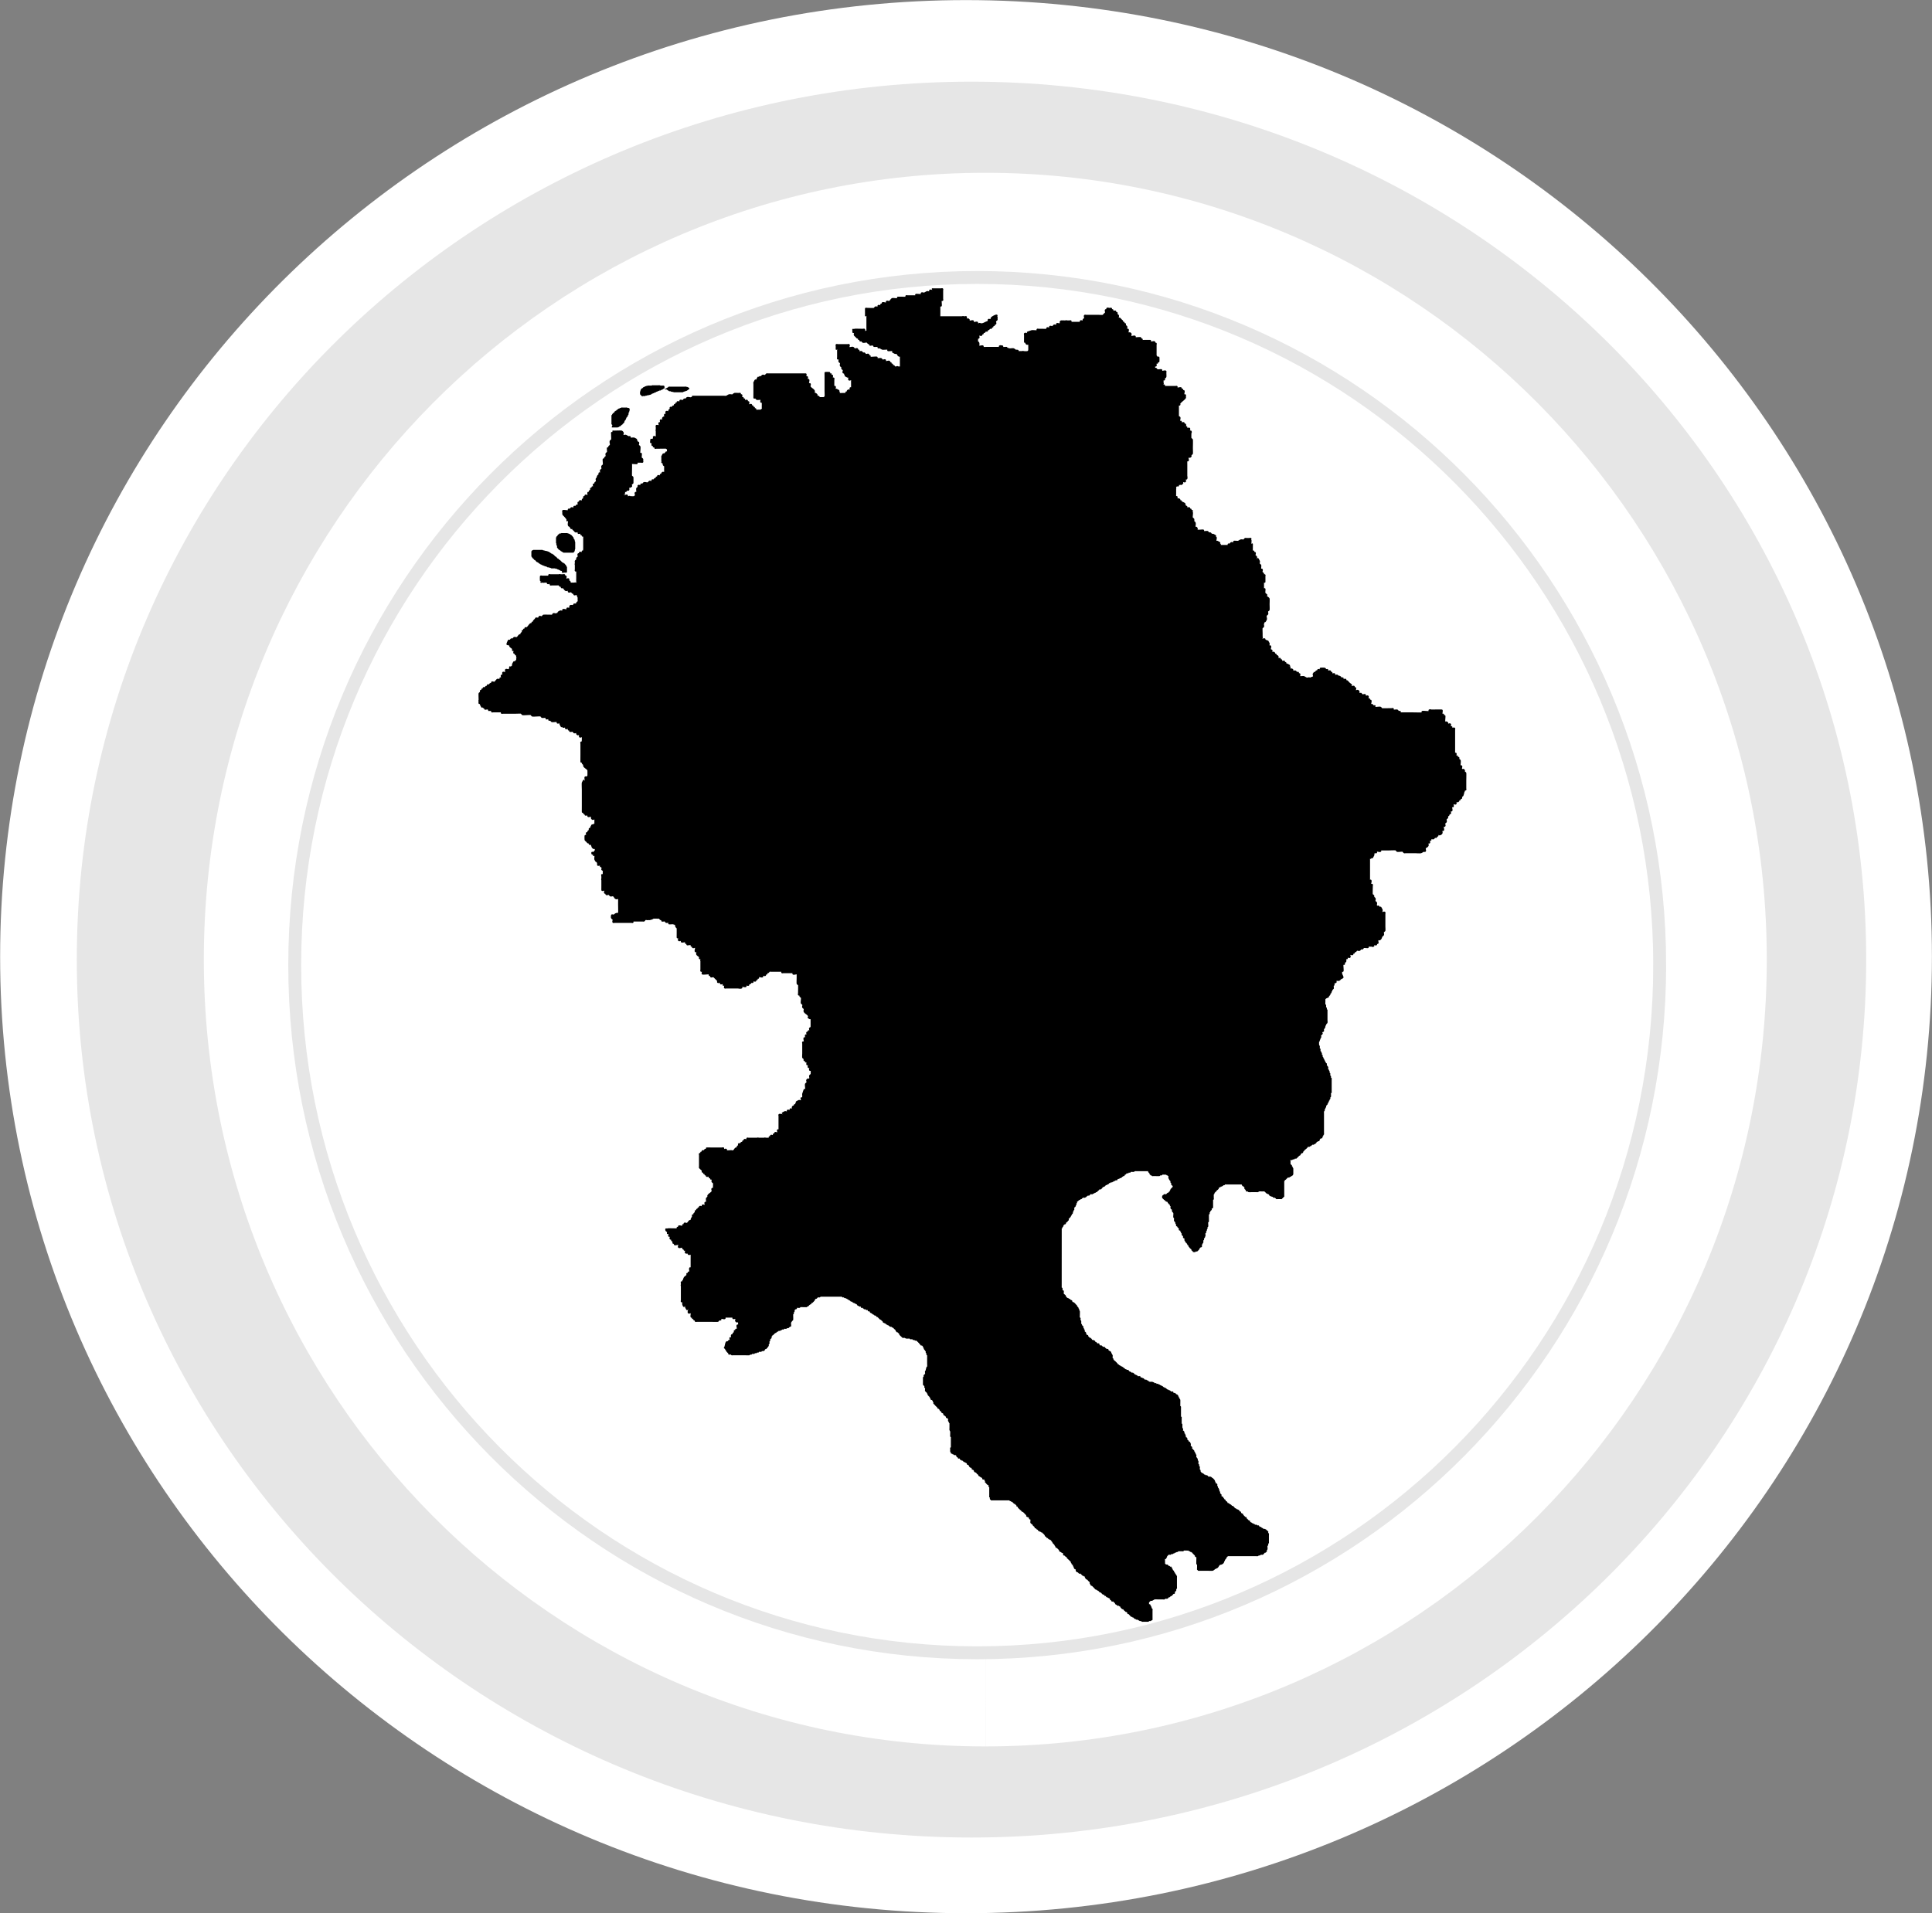 <svg xmlns="http://www.w3.org/2000/svg" width="989.438" height="980.094"><rect width="100%" height="100%" fill="#808080" stroke="none"/><defs><linearGradient id="a"><stop style="stop-color:#e6e6e6;stop-opacity:1" offset="0"/><stop style="stop-color:#000;stop-opacity:0" offset="1"/></linearGradient></defs><path style="fill:#fff;fill-opacity:1;stroke:#ececec;stroke-width:0;stroke-miterlimit:4" d="M389.617 1472.549c0 270.62-221.47 490-494.667 490s-494.667-219.38-494.667-490 221.47-490 494.667-490 494.667 219.38 494.667 490z" transform="translate(599.781 -982.5)"/><path style="fill:#e6e6e6;fill-opacity:1" d="M355.957 1474.058c0 248.373-205.145 449.72-458.205 449.72-253.06 0-458.205-201.347-458.205-449.72 0-248.374 205.145-449.72 458.205-449.72 253.06 0 458.205 201.346 458.205 449.72z" transform="translate(599.781 -982.5)"/><path style="fill:#fff;fill-opacity:.985;stroke:#ececec;stroke-width:0;stroke-miterlimit:4" d="M-95.177 1877.109c-221.037 0-400.222-180.452-400.222-403.051s179.185-403.05 400.222-403.05c221.037-.001 400.223 180.451 400.223 403.05 0 222.574-179.148 403.016-400.16 403.05l-.063-403.05z" transform="translate(599.781 -982.5)"/><path style="fill:#fff;fill-opacity:1;stroke:#e6e6e6;stroke-width:6.6;stroke-miterlimit:4;stroke-opacity:1;stroke-dasharray:none" d="M250.2 1476.886c0 194.544-156.486 352.254-349.522 352.254s-349.522-157.71-349.522-352.254 156.486-352.253 349.522-352.253 349.523 157.71 349.523 352.253z" transform="translate(599.781 -982.5)"/><path style="fill:#000;stroke:#000;stroke-width:.729px;stroke-linecap:butt;stroke-linejoin:miter;stroke-opacity:1" d="M87.207 1481.356v-.714c0-.238-.169-.546 0-.715.168-.168.546.169.714 0 .221-.22-.221-3.35 0-3.572.169-.168.546.169.715 0 .168-.168-.107-.501 0-.714.15-.301.608-.395.714-.715.15-.452-.213-1.003 0-1.429.107-.213.546.169.715 0 .168-.168-.169-.546 0-.714.336-.337 1.092.337 1.428 0 .337-.337-.336-1.092 0-1.429.337-.337 1.093.337 1.43 0 .168-.168-.169-.546 0-.714.168-.169.545.168.714 0 .168-.169-.169-.546 0-.715.168-.168.501.107.714 0 .301-.15.413-.564.715-.714.426-.213 1.003.213 1.429 0 .3-.15.413-.564.714-.715.213-.106.502.107.715 0 .3-.15.413-.564.714-.714.283-.142 1.997.146 2.143 0 .169-.169-.168-.546 0-.715.169-.168.477 0 .715 0h2.143c.238 0-.714-.238-.714 0s.546.169.714 0c.169-.168-.168-.546 0-.714.337-.337 1.092.337 1.429 0 .168-.169-.168-.546 0-.715.168-.168.546.169.714 0 .337-.336-.213-1.002 0-1.428 1.487-2.974-.049.763 1.43-.715.376-.376.418-.986.714-1.429.187-.28.608-.395.714-.714.15-.452-.15-.977 0-1.43.107-.319.564-.412.715-.714.108-.217 0-1.821 0-2.143v-6.43c0-.238.168-.546 0-.714-.337-.337-1.092.336-1.43 0-.336-.337.214-1.003 0-1.43-1.486-2.973.05.764-1.428-.714-.168-.168.168-.546 0-.714-1.478-1.479.058 2.259-1.429-.715-.19-.381.19-1.047 0-1.429-.15-.3-.564-.413-.714-.714-.213-.426.213-1.003 0-1.429-.151-.301-.477-.476-.715-.714 0-.239.107-.502 0-.715-.15-.301-.608-.395-.714-.714-.132-.395 0-3.568 0-4.287 0-.238.168-.546 0-.714-.169-.169-.546.168-.715 0-.357-.358.357-1.787 0-2.144-.168-.168-.546.169-.714 0-.169-.168 0-.476 0-.714v-10.003c0-.238-.169-.546 0-.714.168-.168.546.168.714 0 .169-.168-.168-.546 0-.715 1.478-1.478-.058 2.26 1.43-.714.492-.985-.866-.639.714-1.429.213-.106.546.169.714 0 .168-.168-.168-.546 0-.714.357-.358 1.786.357 2.143 0 .169-.169-.168-.546 0-.715.169-.168.477 0 .715 0h3.572c.283 0 3.267-.152 3.572 0 .302.15.414.564.715.715.449.224 2.409-.225 2.858 0 .3.15.413.563.714.714.213.107.476 0 .714 0h5.002c.575 0 2.409.15 2.857 0 .506-.168.924-.546 1.43-.714.225-.075.545.168.714 0 .337-.337-.213-1.003 0-1.43.475-.95.953-.478 1.429-1.428.213-.426-.337-1.092 0-1.429.168-.168.546.168.714 0 .337-.337-.337-1.092 0-1.429.169-.168.546.168.715 0 .168-.168-.169-.546 0-.714.336-.337 1.002.213 1.429 0 .3-.151.413-.564.714-.715.213-.106.546.169.714 0 .169-.168 0-.476 0-.714.239 0 .546.168.715 0 .168-.169-.213-.608 0-.715.426-.213.952 0 1.429 0 .238 0-.715-.238-.715 0s.502.107.715 0c1.445-.722.229-1.658.714-2.143.169-.168.546.168.715 0 .357-.357-.358-1.786 0-2.143.168-.169.546.168.714 0 .337-.337-.213-1.003 0-1.43.15-.3.564-.413.715-.714.213-.426-.213-1.003 0-1.429.15-.3.563-.413.714-.714.107-.213-.106-.502 0-.715.15-.3.564-.413.714-.714.107-.213-.168-.546 0-.715.169-.168.547.169.715 0 .238-.237-.238-1.19 0-1.428.168-.169.546.168.714 0 .358-.358-.357-1.786 0-2.144.169-.168.546.169.715 0 .238-.238-.238-1.19 0-1.429.337-.336 1.092.337 1.429 0 .168-.168-.107-.501 0-.714 1.486-2.973-.05.764 1.429-.715.168-.168-.169-.546 0-.714.168-.168.546.168.714 0 .168-.168-.168-.546 0-.714.168-.169.546.168.715 0 .168-.169-.107-.502 0-.715.15-.301.607-.395.714-.714 1.35-4.049-.675-.715 0-.715.476 0-.337-1.092 0-1.429.168-.168.546.169.714 0 .169-.168-.168-.546 0-.714.169-.169.546.168.715 0 .168-.169 0-.476 0-.715v-3.572c0-.506.092-4.102 0-4.287-.15-.3-.564-.413-.715-.714-.106-.213.169-.546 0-.714-1.478-1.479.058 2.258-1.428-.715-.213-.426.336-1.092 0-1.429-.169-.168-.547.169-.715 0-.195-.195.194-2.47 0-2.858-.15-.3-.564-.413-.714-.714-.107-.213.168-.546 0-.715-.169-.168-.546.169-.715 0-.168-.168.169-.546 0-.714-.168-.168-.546.168-.714 0-.24-.239.238-1.19 0-1.429-.169-.168-.546.168-.715 0-.023-.023 0-1.97 0-2.143v-10.003c0-.238.169-.546 0-.714-.337-.337-1.092.337-1.429 0-.168-.168.169-.546 0-.714-.168-.169-.546.168-.714 0-.337-.337.337-1.093 0-1.43-.337-.336-1.092.337-1.429 0-.168-.168.168-.545 0-.714-1.478-1.478.058 2.26-1.429-.714-.194-.388.196-2.663 0-2.858-.168-.168-.546.168-.714 0-.169-.168.168-.546 0-.715-.169-.168-.546.169-.715 0-.25-.249.297-1.995 0-2.143-.247-.123-4.155 0-6.43 0-.238 0 .715.238.715 0s-.546-.168-.715 0c-.168.169.169.546 0 .715-.221.22-3.35-.222-3.572 0-.169.168.213.608 0 .714-.264.132-4.131 0-6.43 0h-4.287c-.238 0-.546.168-.714 0-.169-.168.168-.546 0-.714-.169-.169-.502.106-.715 0-.301-.15-.413-.564-.714-.715-.283-.141-1.998.146-2.144 0-.168-.168.169-.546 0-.714-.168-.169-.476 0-.714 0h-.714c-.301 0-4.075.106-4.287 0-.301-.15-.413-.564-.715-.715-.449-.224-2.408.225-2.857 0-2.37-1.185 0-.5 0-.714 0-.238-.502.106-.715 0-.301-.15-.413-.564-.714-.715-.213-.106-.546.169-.715 0-.357-.357.357-1.786 0-2.143-.168-.168-.546.168-.714 0-.169-.168.168-.546 0-.714-.169-.169-.546.168-.715 0-.238-.24.24-1.19 0-1.43-.336-.336-1.092.337-1.429 0-.168-.168.169-.545 0-.714-.336-.337-1.002.213-1.428 0-.302-.15-.477-.476-.715-.714-.238 0-.501.106-.714 0-2.974-1.487.763.05-.715-1.43-.337-.336-1.092.338-1.429 0-.239-.238.239-1.19 0-1.428-.168-.168-.546.168-.714 0-.169-.168.168-.546 0-.715-.239-.238-1.19.24-1.43 0-.376-.376-.714-.896-.714-1.428 0-.337.477.952.715.714s-.476-.476-.715-.714l-.714-.715c-.238-.238-.413-.564-.714-.714-.213-.107-.546.168-.715 0-.168-.169.169-.546 0-.715-.238-.238-1.191.238-1.429 0-.168-.168.169-.546 0-.714-.168-.169-.501.106-.714 0-.301-.15-.413-.564-.715-.715-2.102-1.05.94 1.655-1.429-.714-.426-.213-1.092.337-1.429 0-.168-.169.169-.546 0-.715-.238-.238-1.19.24-1.428 0-.169-.168.168-.546 0-.714-.169-.168-.546.168-.715 0-.168-.168.169-.546 0-.714-.337-.337-1.092.336-1.429 0-.168-.169.169-.547 0-.715-.168-.168-.501.107-.714 0-.301-.15-.413-.564-.715-.714-.146-.073-2.042-.101-2.143 0-.168.168.168.546 0 .714-.427.427-1.429-.772-1.429.715 0 .238.715.238.715 0 0-.239-.477 0-.715 0s-.546-.169-.714 0c-.88.88 2.18 1.428-1.43 1.428-.336 0 .953-.476.715-.714s-.564.413-.714.714c-.213.426.337 1.093 0 1.43-.377.376-1.053.337-1.43.714-.168.168.715.238.715 0s-.476 0-.714 0h-1.43c-.237 0 .715.238.715 0 0-.3-.87.186-1.429 0-.505-.169-.923-.546-1.428-.715-.278-.093-2.033.111-2.144 0-.238-.237.238-1.19 0-1.429-.168-.168-.546.169-.714 0-.169-.168.168-.546 0-.714-.169-.168-.502.106-.715 0-.3-.15-.413-.564-.714-.714-.426-.214-1.092.336-1.429 0-.168-.169.168-.547 0-.715-1.478-1.478.058 2.259-1.429-.714-.106-.213 0-.477 0-.715-.238 0-.546.169-.714 0-1.479-1.478 2.259.058-.715-1.429-.213-.106-.546.169-.714 0-.169-.168.168-.546 0-.714-.169-.169-.546.168-.715 0-.168-.169.213-.608 0-.715-.426-.213-1.003.213-1.429 0-.213-.106.169-.546 0-.714-.168-.169-.546.168-.714 0-.168-.169.168-.546 0-.715-.168-.168-.502.107-.715 0-2.973-1.486.764.05-.714-1.428-.168-.169-.546.168-.714 0-.169-.169.168-.547 0-.715-.169-.168-.546.168-.715 0-.168-.168.169-.546 0-.714-1.478-1.479.058 2.259-1.429-.715-.106-.213.169-.546 0-.714-.168-.169-.546.168-.714 0-.169-.169.075-.489 0-.715-.169-.505-.715-.896-.715-1.429 0-.336.378.715.715.715.238 0 .168-.546 0-.715-.169-.168-.546.169-.715 0-.336-.336.213-1.002 0-1.428-1.486-2.974.05.763-1.429-.715-.168-.168.169-.546 0-.714-.168-.169-.546.168-.714 0-.168-.169.168-.546 0-.715-.337-.337-1.216.426-1.429 0-.213-.426 0-.952 0-1.429 0-.238-.238.715 0 .715s0-.477 0-.715v-1.429c0-.493-.109-2.64 0-2.857.15-.302.564-.414.715-.715.213-.426-.151-.977 0-1.429 1.725-5.175-.206 1.127 1.428-2.143.286-.572-.285-1.572 0-2.143.151-.302.564-.414.715-.715.213-.426-.213-1.003 0-1.429.15-.301.564-.413.714-.714.094-.188 0-2.485 0-2.858 0-.374.094-2.67 0-2.858-.3-.602-1.127-.826-1.429-1.429-1.05-2.102 1.655.94-.714-1.429-.142-.283.146-1.997 0-2.143-.168-.168-.546.168-.714 0-.169-.168 0-.476 0-.715v-.714c0-.173-.023-2.12 0-2.143.168-.169.546.168.714 0 .029-.028 0-2.596 0-2.858 0-.238.168-.546 0-.715-.168-.168-.546.169-.714 0-.169-.168.106-.501 0-.714-.151-.301-.564-.413-.715-.715-.213-.426.337-1.092 0-1.428-.168-.169-.546.168-.714 0-.146-.146.141-1.86 0-2.144-.151-.301-.564-.413-.715-.714-.19-.38.19-1.05 0-1.43-1.487-2.972.05.765-1.429-.714-.337-.336.213-1.002 0-1.428-.15-.302-.564-.414-.714-.715-.213-.426.337-1.092 0-1.429-.169-.168-.546.169-.715 0-.168-.168.169-.546 0-.714-.168-.169-.546.168-.714 0-.029-.028 0-2.596 0-2.858 0-1.905.238.238-.715-.715-.146-.146.142-1.86 0-2.143-.15-.301-.714-.378-.714-.714 0-.238.714.238.714 0s-.476 0-.714 0H38.624c-.238 0-.501-.107-.714 0-.302.15-.395.608-.715.714-.452.15-.967-.115-1.429 0-.516.13-.923.546-1.429.715-.278.093-2.032-.111-2.143 0-.168.168.168.546 0 .714-.337.337-1.003-.213-1.429 0-.301.15-.413.564-.714.714-.213.107-.546-.168-.715 0-.168.169.169.547 0 .715-.032.032-3.235 0-3.572 0-.238 0-.546.168-.714 0-.169-.168.168-.546 0-.715-.169-.168-.547.169-.715 0-1.478-1.478 2.259.058-.714-1.428-.213-.107-.546.168-.715 0-.357-.358.357-1.787 0-2.144-.168-.168-.546.169-.714 0-1.478-1.478 2.259.058-.715-1.429-.213-.106-.501.107-.714 0-.301-.15-.413-.564-.715-.714-.213-.107-.501.106-.714 0-.301-.15-.413-.564-.715-.715-.283-.141-1.997.147-2.143 0-.168-.168.169-.546 0-.714-.195-.195-2.47.194-2.858 0-2.973-1.487.764.05-.714-1.429-.169-.168-.546.169-.715 0-.394-.394.759-2.858-.714-2.858-.476 0 0 .953 0 1.43v-.715c0-.322.109-1.926 0-2.144-.15-.3-.564-.413-.714-.714-.225-.45.224-2.409 0-2.858-.151-.301-.715-.378-.715-.714 0-.238.715.238.715 0s-.547.168-.715 0c-.168-.169.168-.546 0-.715-.168-.168-.546.169-.714 0-.169-.168.168-.546 0-.714-.238-.238-1.192.238-1.43 0-.168-.169.17-.546 0-.715-.168-.168-.545.169-.714 0-.168-.168.169-.546 0-.714-.168-.169-.546.168-.714 0-1.478-1.478 2.259.058-.715-1.429-.213-.107-.476 0-.714 0 0-.238.168-.546 0-.714-.169-.169-.546.168-.715 0-.168-.169.169-.547 0-.715-1.478-1.478.058 2.26-1.428-.714-.107-.213.168-.546 0-.715-.169-.168-.547.169-.715 0-.023-.023 0-1.97 0-2.143v-2.858c0-.238-.238.714 0 .714s-.106-.5 0-.714c.15-.301.413-.564.715-.714.213-.107.546.168.714 0 .168-.169-.168-.547 0-.715.168-.168.489.075.714 0 .506-.168.897-.714 1.43-.714.336 0-.378.714-.715.714-.238 0-.169-.546 0-.714.168-.169.546.168.714 0 .169-.169-.168-.546 0-.715.337-.337 1.092.337 1.43 0 .238-.239-.24-1.19 0-1.429.168-.168.607.213.714 0 .213-.426 0-.952 0-1.429 0-.238-.238.715 0 .715s0-.476 0-.715v-5.715c0-.174-.023-2.12 0-2.144.168-.168.546.169.714 0 .337-.336-.213-1.002 0-1.428 1.487-2.974-.05.763 1.43-.715.167-.168-.107-.501 0-.714.15-.302.563-.414.714-.715.093-.188 0-2.484 0-2.858 0-.506.092-4.102 0-4.286-.151-.302-.564-.414-.715-.715-.153-.305 0-3.29 0-3.572 0-.238-.238.714 0 .714s.168-.546 0-.714c-.168-.168-.546.168-.714 0-.337-.337.336-1.092 0-1.429-.337-.337-1.093.337-1.43 0-.168-.168.17-.546 0-.714-.88-.88-1.428 2.18-1.428-1.43 0-.336.377.715.714.715.238 0 .169-.546 0-.714-.168-.169-.546.168-.714 0-.169-.169.168-.546 0-.715-.238-.238-1.191.238-1.43 0-.168-.168.17-.546 0-.714-.168-.169-.545.168-.714 0-.357-.357.358-1.786 0-2.144-.952-.952-.714 1.191-.714-.714v-5.001c0-.238-.168-.546 0-.715.168-.168.546.169.714 0 .169-.168-.106-.501 0-.714.352-.703 2.507-2.155 2.858-2.858.107-.213 0-.476 0-.714s.169-.546 0-.715c-.168-.168-.546.169-.714 0-.357-.357.357-1.786 0-2.143-.169-.169-.546.168-.715 0-.168-.169.169-.546 0-.715-.168-.168-.546.169-.714 0-.169-.168.168-.546 0-.714-.357-.357-1.786.357-2.143 0-.169-.168.168-.546 0-.714-.169-.169-.477 0-.715 0H-2.814c-.238 0-.546.168-.715 0-.168-.169.169-.547 0-.715-.168-.168-.607.213-.714 0-.213-.426 0-.953 0-1.429 0-.238-.238.715 0 .715s0-.477 0-.715v-.714c0-.238-.168-.546 0-.715.168-.168.546.169.714 0 .169-.168-.106-.501 0-.714.151-.301.564-.413.715-.715.109-.217 0-1.821 0-2.143 0-.238.168-.546 0-.714-.357-.358-1.786.357-2.143 0-.169-.169.168-.547 0-.715-.146-.146-1.86.142-2.144 0-.301-.15-.413-.564-.714-.714-.213-.107-.546.168-.715 0-.168-.169 0-.477 0-.715s-.168-.546 0-.714c.169-.169.546.168.715 0 .239-.239-.239-1.19 0-1.429.168-.169.546.168.714 0 .169-.169-.168-.546 0-.715.169-.168.546.169.715 0 .071-.072.071-2.071 0-2.143-.169-.168-.502.107-.715 0-.301-.15-.377-.714-.714-.714-.238 0-.238.714 0 .714s0-.476 0-.714V1159.139c0-.238.168-.546 0-.714-.169-.169-.546.168-.715 0-.168-.169.169-.547 0-.715-.357-.357-1.786.357-2.143 0-.168-.168.168-.546 0-.714-.032-.032-3.235 0-3.572 0-.238 0-.546.168-.715 0-.168-.169.169-.546 0-.715-.168-.168-.546.169-.714 0-.169-.168.168-.546 0-.714-.172-.172-2.686.172-2.858 0-.168-.169.168-.546 0-.715-.357-.357-1.786.358-2.143 0-.238-.237.237-1.19 0-1.429-1.479-1.478.057 2.26-1.43-.714-.212-.426.338-1.092 0-1.429-.168-.168-.545.168-.714 0-.336-.337.213-1.003 0-1.429-.15-.301-.564-.413-.714-.714-.107-.213.168-.546 0-.715-.169-.168-.546.169-.715 0-.168-.168.169-.546 0-.714-.168-.169-.546.168-.714 0-.168-.169.106-.502 0-.715-.15-.3-.476-.476-.714-.714-.239-.238-.414-.564-.715-.715-.213-.106-.546.169-.714 0-.337-.336.213-1.002 0-1.428-.151-.302-.564-.414-.715-.715-.106-.213.169-.546 0-.714-.168-.169-.546.168-.714 0-.169-.169.168-.546 0-.715-.238-.238-1.191.238-1.43 0-.168-.168.17-.546 0-.714-.168-.169-.545.168-.714 0-.168-.169.169-.546 0-.715-.168-.168-.476 0-.714 0h-1.429c-.238 0 .714.238.714 0s-.546-.168-.714 0c-.168.169.168.546 0 .715-.168.168-.546-.169-.714 0-.337.337.213 1.003 0 1.429-.151.301-.477.476-.715.714s-.413.564-.714.715c-.218.108-1.822 0-2.144 0h-6.43c-.238 0-.546-.169-.714 0-.337.336.213 1.002 0 1.428-.15.302-.564.414-.715.715-.106.213.169.546 0 .714-.336.337-1.092-.336-1.429 0-.168.169.169.546 0 .715-.168.168-.476 0-.714 0h-3.572c-.238 0-.546.168-.715 0-.168-.169.169-.546 0-.715-.168-.168-.476 0-.714 0h-2.144c-.238 0 .715.238.715 0s-.476 0-.715 0c-.173 0-2.12-.023-2.143 0-1.478 1.479 2.26-.058-.714 1.43-.426.212-1.092-.338-1.43 0-.168.168.17.545 0 .714-.336.337-1.002-.213-1.428 0-.301.15-.413.564-.715.714-.426.213-1.092-.337-1.428 0-.169.169.168.546 0 .715-.337.336-1.093-.337-1.43 0-.168.168.169.546 0 .714-.032.032-3.235 0-3.572 0h-.714c-.238 0-.546-.168-.715 0-.168.168.169.546 0 .715-.152.152-2.463-.132-2.857 0-5.175 1.725 1.126-.206-2.144 1.428-.426.213-1.092-.336-1.429 0-.168.169 0 .477 0 .715v.714c0 .263-.028 2.83 0 2.858.169.168.546-.168.715 0 .168.168-.169.546 0 .715 1.478 1.478-.058-2.26 1.429.714.03.061.03 2.797 0 2.858-.15.301-.413.564-.715.714-.16.08-2.688 0-2.857 0-.239 0 .714.238.714 0s-.476 0-.714 0h-1.43c-1.978 0 .55-.714-1.428-.714-1.676 0 .337.168-1.43-.715-.39-.195-1.656.122-2.143 0-.73-.182-1.47-.377-2.143-.714-.213-.107.715.238.715 0 0-.084-2.039.105-2.144 0-.168-.168.213-.608 0-.715-.426-.213-.952 0-1.429 0-.238 0 .715.239.715 0 0-.238-.546-.168-.715 0-.168.169.169.547 0 .715-.168.168-.476 0-.714 0h-5.001c-.263 0-2.83.028-2.858 0-.168-.168.168-.546 0-.715-.357-.357-1.786.358-2.143 0-.169-.168 0-.476 0-.714 0-.427.168-1.429-.715-1.429-.238 0-.238.715 0 .715s0-.477 0-.715v-2.143c0-.238-.238.714 0 .714s-.168-.546 0-.714c.169-.169.546.168.715 0 .238-.239-.24-1.19 0-1.43.336-.336 1.092.338 1.428 0 .169-.168-.168-.545 0-.714.169-.168.547.169.715 0 .168-.168-.168-.546 0-.714.168-.168.501.106.714 0 .302-.15.414-.564.715-.714.213-.107.546.168.714 0 .169-.169-.168-.547 0-.715.169-.168.502.107.715 0 .3-.15.413-.564.714-.714.213-.107.546.168.715 0 .168-.169-.169-.546 0-.715.168-.168.546.169.714 0 .168-.168-.168-.546 0-.714.168-.169.546.168.715 0 .168-.169-.169-.546 0-.715.168-.168.546.169.714 0 .337-.337-.213-1.003 0-1.429.15-.3.564-.413.714-.714.107-.213 0-.476 0-.715 0-.238.107-.5 0-.714-.15-.301-.714-.378-.714-.714 0-.239.714.238.714 0 0-.239-.488-.075-.714 0-.522.174-1.816.774-2.143 1.428-.107.213.168.547 0 .715-.337.337-1.092-.337-1.43 0-.168.168.17.546 0 .714-.376.377-.952.477-1.428.715-1.895.947-1.526.714-3.572.714-.239 0 .714.238.714 0 0-.476-1.092.337-1.429 0-.168-.168.169-.546 0-.714-.357-.357-1.786.357-2.143 0-.169-.169.168-.546 0-.715-.357-.357-1.786.358-2.144 0-.168-.168.169-.546 0-.714-1.478-1.478.058 2.259-1.428-.715-.107-.213.168-.546 0-.714-.169-.168-.477 0-.715 0h-1.429c-.238 0 .715.238.715 0s-.477 0-.715 0h-10.717c-.238 0-.546.168-.714 0-.03-.028 0-2.595 0-2.858 0-.262-.03-2.829 0-2.858.168-.168.546.169.714 0 .172-.172-.172-2.685 0-2.857.169-.169.546.168.715 0 .168-.169 0-.477 0-.715v-4.287c0-.238.168-.546 0-.714-.169-.168-.476 0-.715 0h-3.572c-1.905 0 .238-.238-.714.714-.337.337-1.092-.336-1.43 0-.168.169.17.546 0 .715-.336.337-.976-.15-1.428 0-.505.168-.924.546-1.43.714-.45.151-1.091-.336-1.428 0-.168.169.168.546 0 .715-.172.172-2.686-.172-2.858 0-.168.168.169.546 0 .714-.168.169-.476 0-.714 0h-3.572c-.239 0-.546-.168-.715 0-.168.169.169.546 0 .715-.023.023-1.97 0-2.143 0-.174 0-2.12-.023-2.144 0-.168.168.169.546 0 .714-.195.196-2.47-.194-2.857 0-.603.301-.827 1.128-1.43 1.43-.425.212-1.091-.338-1.428 0-.169.167.168.545 0 .713-.357.358-1.786-.357-2.144 0-.168.169.169.547 0 .715-.168.168-.546-.168-.714 0-.168.168.168.546 0 .714-.337.337-1.092-.336-1.429 0-.168.169.168.546 0 .715-.337.337-1.003-.213-1.429 0-.301.15-.413.564-.714.714-.259.13-3.076 0-3.573 0-.238 0-.546-.168-.714 0-.029.03 0 2.596 0 2.858 0 1.905-.238-.238.714.715.169.168 0 .476 0 .714v6.43c0 .238.213.608 0 .715-2.699 1.35-.912-.199-1.428-.715-.169-.168-.477 0-.715 0-.69 0-4.075-.106-4.287 0-.3.15-.377.715-.714.715-.238 0 .238-.715 0-.715s0 .476 0 .715c0 .238-.169.546 0 .714.168.168.546-.168.714 0 .337.337-.213 1.003 0 1.429.151.301.477.476.715.714s.413.564.714.715c.213.106.546-.169.715 0 .168.168-.169.546 0 .714.168.169.546-.168.714 0 .169.169-.168.546 0 .715.169.168.502-.107.715 0 .3.15.413.563.714.714.572.286 1.572-.286 2.143 0 .302.15.414.564.715.715.213.106.546-.169.714 0 .169.168-.168.546 0 .714.337.337 1.003-.213 1.43 0 1.765.883-.247.714 1.428.714h.715c.238 0 .546-.168.714 0 .169.169-.168.547 0 .715.169.168.489-.075.715 0 .505.168.923.546 1.428.714.394.132 2.706-.152 2.858 0 .169.169-.168.546 0 .715.172.172 2.686-.172 2.858 0 1.478 1.478-2.259-.058.715 1.429.212.106.5-.107.714 0 .957.478.471.95 1.429 1.429.213.106.546-.169.714 0 .03.028 0 2.595 0 2.857 0 .263.03 2.83 0 2.858-.168.169-.476 0-.714 0h-1.43c-.237 0 .715.238.715 0 0-.476-1.003.213-1.429 0-.3-.15-.413-.564-.714-.714-.213-.107-.546.168-.714 0-.169-.169.168-.546 0-.715-.169-.168-.547.169-.715 0-.168-.168.169-.546 0-.714-.168-.169-.546.168-.714 0-.169-.169.168-.546 0-.715-.358-.357-1.786.358-2.144 0-.168-.168.169-.546 0-.714-.337-.337-1.003.213-1.429 0-.3-.15-.413-.564-.714-.714-.283-.142-1.997.146-2.143 0-.169-.169.168-.547 0-.715-.222-.221-3.351.221-3.573 0-.168-.168.169-.546 0-.714-.168-.169-.546.168-.714 0-.169-.169.168-.546 0-.715-.337-.337-1.003.213-1.429 0-.301-.15-.413-.564-.714-.714-.213-.107-.502.106-.715 0-.301-.15-.413-.564-.714-.715-.426-.213-1.093.337-1.43 0-.168-.168.17-.546 0-.714-.168-.169-.545.168-.714 0-.168-.169.169-.546 0-.715-.337-.336-1.003.213-1.429 0-.3-.15-.413-.563-.714-.714-.572-.286-1.572.286-2.143 0-.426-.213.336-1.092 0-1.429-.169-.168-.477 0-.715 0H-170.71c-.238 0-.546-.168-.714 0-.169.168 0 .476 0 .714v.715c0 1.905-.239-.238.714.714.168.169 0 .477 0 .715v3.572c0 .238-.168.546 0 .715.168.168.546-.169.714 0 .337.336-.213 1.002 0 1.428.151.302.564.414.715.715.19.38-.19 1.049 0 1.429.15.301.564.413.714.714.107.213-.106.502 0 .715.151.301.564.413.715.714.213.426-.337 1.092 0 1.43.168.167.546-.17.714 0 .169.167-.168.545 0 .713.169.169.546-.168.715 0 1.478 1.479-2.26-.058.714 1.43.213.106.546-.169.715 0 .238.238-.24 1.19 0 1.428.336.337 1.092-.336 1.428 0 .169.169 0 .477 0 .715 0 .337.032 3.54 0 3.572-.168.168-.546-.168-.714 0-.168.168.107.501 0 .714-1.487 2.974.05-.763-1.429.715-.168.168.168.546 0 .714-.168.169-.546-.168-.714 0-.169.169.168.546 0 .715-.169.168-.477 0-.715 0-.373 0-2.67.094-2.858 0-2.37-1.185 0-.501 0-.715 0-.238-.546.169-.714 0-1.478-1.478 2.259.058-.714-1.429-.214-.106-.547.169-.715 0-.337-.336.337-1.092 0-1.428-.168-.169-.546.168-.714 0-.032-.032 0-3.236 0-3.573 0-.238.168-.546 0-.714-.169-.169-.546.168-.715 0-.239-.239.239-1.19 0-1.429-.168-.168-.546.168-.714 0-.953-.953 1.19-.715-.715-.715-.168-.168.169-.546 0-.714-.072-.072-2.072-.072-2.143 0-.023.023 0 1.97 0 2.143v7.145c0 .493.108 2.64 0 2.858-.15.301-.413.564-.715.714-.037.02-2.106.02-2.143 0-.301-.15-.413-.564-.714-.714-.213-.107-.546.168-.715 0-2.59-2.59 0-1.262 0-.715 0 .238-.546.169-.714 0-.169-.168.168-.546 0-.714-.169-.169-.546.168-.715 0-.336-.337.213-1.003 0-1.429-.428-.857-1.714-1.286-2.143-2.143-.213-.426.337-1.093 0-1.43-.168-.168-.546.17-.714 0-.358-.357.357-1.786 0-2.143-.169-.168-.547.169-.715 0-.337-.336.337-1.092 0-1.429-.168-.168-.546.169-.714 0-.337-.336.336-1.092 0-1.429-.028-.028-2.596 0-2.858 0h-16.433c-.238 0-.501-.106-.714 0-.301.151-.413.564-.715.715-.426.213-1.002-.213-1.428 0-.302.15-.414.564-.715.714-.213.107-.546-.168-.714 0-.169.169.168.546 0 .715-1.479 1.478.058-2.26-1.43.714-.106.213.17.546 0 .715-1.477 1.478.059-2.26-1.428.714-.107.213 0 .476 0 .715v4.286c0 .263-.028 2.83 0 2.858.168.169.501-.106.714 0 .302.15.414.564.715.715.283.141 1.997-.146 2.143 0 .239.238-.239 1.19 0 1.428.169.169.546-.168.715 0 .028.028 0 2.596 0 2.858 0 .238.106.502 0 .715-.151.301-.715.377-.715.714 0 .238.715.238.715 0s-.477 0-.715 0h-1.429c-.238 0 .715.238.715 0 0-.084-2.039.105-2.144 0-.168-.168.169-.546 0-.714-.168-.169-.546.168-.714 0-.168-.169.168-.546 0-.715-.168-.168-.546.169-.715 0-.168-.168.169-.546 0-.714-.168-.169-.546.168-.714 0-.168-.169.168-.546 0-.715-.337-.336-1.092.337-1.429 0-.337-.336.337-1.092 0-1.429-.168-.168-.546.169-.714 0-.169-.168.168-.546 0-.714-.337-.337-1.092.337-1.43 0-.168-.168.17-.546 0-.714-.168-.169-.545.168-.714 0-.168-.169.169-.546 0-.715-.168-.168-.546.169-.714 0-.239-.239.239-1.19 0-1.429-.169-.168-.546.169-.715 0-.168-.168.169-.546 0-.714-.168-.169-.476 0-.714 0-.322 0-1.926-.109-2.143 0-1.766.883.246.714-1.43.714-.476 0-.976-.15-1.428 0-.505.169-.913.586-1.43.715-.461.115-.952 0-1.428 0h-15.003c-1.676 0 .336-.169-1.43.714-.57.286-1.571-.286-2.143 0-.3.15-.413.564-.714.715-.213.106-.502-.107-.715 0-.3.15-.413.563-.714.714-.426.213-1.092-.337-1.429 0-.168.168.168.546 0 .714-.238.239-1.19-.238-1.429 0-.168.169.168.547 0 .715-.168.168-.546-.168-.714 0-.169.168.168.546 0 .714-.169.169-.546-.168-.715 0-.168.169.169.546 0 .715-.168.168-.501-.107-.714 0-.301.15-.413.564-.715.714-.213.107-.546-.168-.714 0-.169.169.106.502 0 .715-.15.301-.564.413-.715.714-.106.213.169.546 0 .715-.336.336-1.092-.337-1.428 0-.24.238.238 1.19 0 1.429-.169.168-.547-.169-.715 0-.238.238.238 1.19 0 1.428-.168.169-.546-.168-.714 0-1.479 1.479 2.259-.058-.715 1.43-.213.106-.546-.169-.714 0-.239.238.238 1.19 0 1.428-.169.169-.546-.168-.715 0-.337.337.337 1.092 0 1.43-.236.235-1.192-.237-1.429 0-.168.168 0 .475 0 .714v2.143c0 .238.238-.715 0-.715s0 .477 0 .715v2.143c0 .238.169.546 0 .715-.336.337-1.092-.337-1.429 0-.168.168.107.501 0 .714-.855 1.711-1.429-.45-1.429 1.43 0 .237-.168.545 0 .714.169.168.547-.169.715 0 .239.238-.239 1.19 0 1.428.168.169.546-.168.714 0 .953.953-1.19.715.715.715.168.168-.169.546 0 .714.168.169.476 0 .714 0h.715c.506 0 4.102-.092 4.287 0 .3.151.563.414.714.715.106.213 0 .476 0 .714s.168.546 0 .715c-.168.168-.546-.169-.714 0-.953.952 1.19.714-.715.714-.168.169.168.546 0 .715-1.478 1.478.058-2.26-1.429.714-.106.213 0 .476 0 .715v.714c0 .238-.075.489 0 .714.169.506.715.897.715 1.43 0 .336-.477-.953-.715-.715s.564.413.715.714c.106.213-.107.502 0 .715.15.301.563.413.714.714.107.213 0 .477 0 .715V1223.44c0 .238.107.501 0 .714-1.487 2.973.05-.764-1.429.715-.168.168.169.546 0 .714-.168.168-.546-.168-.714 0-.169.168.168.546 0 .714-.337.337-1.092-.336-1.43 0-.168.169.17.546 0 .715-.168.168-.545-.169-.714 0-.168.168.169.546 0 .714-.168.169-.501-.106-.714 0-.301.151-.413.564-.715.715-.213.106-.546-.169-.714 0-.168.168.168.546 0 .714-.337.337-1.003-.213-1.429 0-.301.15-.413.564-.714.715-.572.285-1.572-.286-2.144 0-.3.15-.413.563-.714.714-.213.107-.546-.168-.715 0-.168.168.169.546 0 .715-.336.336-1.092-.337-1.429 0-.168.168.107.501 0 .714-.15.301-.563.413-.714.714-.142.284.146 1.998 0 2.144-.168.168-.546-.169-.714 0-.337.337.213 1.003 0 1.429-.151.301-.414.564-.715.714-.16.08-2.688 0-2.858 0-.238 0 .715.238.715 0 0-.476-1.092.337-1.43 0-.168-.168.17-.546 0-.714-.532-.533-2.098 1.297-2.143-.715-.168-.168.715.238.715 0s-.715.238-.715 0c0-.337.564-.413.715-.714.106-.213-.168-.546 0-.715.168-.168.501.107.714 0 .302-.15.414-.563.715-.714.213-.107.608.213.714 0 .213-.426-.213-1.003 0-1.429.107-.213.502.107.715 0 1.58-.79.222-.443.714-1.429.15-.301.564-.413.715-.714.03-.061.03-2.797 0-2.858-.15-.301-.564-.413-.715-.715-.092-.184 0-3.78 0-4.286v-1.43c0-.237-.168-.545 0-.714.172-.172 2.686.172 2.858 0 .168-.168-.168-.546 0-.714.168-.169.476 0 .714 0H-271.448c.239 0 .546.168.715 0 .168-.169 0-.476 0-.715 0-.238.106-.5 0-.714-.15-.301-.564-.413-.715-.714-.141-.284.146-1.998 0-2.144-.168-.168-.546.169-.714 0-.25-.25.247-3.079 0-3.572-.15-.301-.564-.413-.715-.715-.213-.426.337-1.092 0-1.428-.168-.169-.476 0-.714 0 0-.239.168-.546 0-.715-.168-.168-.546.169-.714 0-1.479-1.478 2.259.058-.715-1.429-.283-.141-1.997.146-2.143 0-.169-.168.168-.546 0-.714-.169-.169-.489.075-.715 0-.505-.169-.923-.546-1.429-.715-.451-.15-1.092.337-1.429 0-.336-.336.214-1.003 0-1.429a1.637 1.637 0 0 0-.714-.714c-.258-.13-3.075 0-3.572 0-1.905 0 .238-.238-.715.714-.168.169-.546-.168-.714 0-.168.169 0 .477 0 .715v.714c0 .322.109 1.926 0 2.144-.15.301-.564.413-.715.714-.285.572.286 1.572 0 2.143-.15.302-.563.414-.714.715-.107.213.168.546 0 .714-.168.169-.546-.168-.714 0-.146.146.141 1.86 0 2.144-.151.301-.564.413-.715.714-.19.38.19 1.049 0 1.43-.15.3-.564.412-.714.714-.107.213.168.546 0 .714-.169.168-.546-.168-.715 0-.195.196.194 2.47 0 2.858-.15.301-.564.413-.714.714-.213.426.213 1.003 0 1.43-.15.3-.564.412-.715.714-.213.426.337 1.092 0 1.429-.168.168-.546-.169-.714 0-.169.168.106.501 0 .714-.15.301-.564.413-.715.714-1.05 2.103 1.655-.94-.714 1.43-.213.425.213 1.002 0 1.428-.15.301-.564.413-.714.715-.107.213.168.546 0 .714-.169.168-.547-.168-.715 0-.337.337.337 1.092 0 1.429-.168.168-.546-.168-.714 0-.169.168.168.546 0 .714-.169.169-.546-.168-.715 0-.168.169.107.502 0 .715-.15.301-.564.413-.714.714-.107.213.168.546 0 .715-.169.168-.608-.213-.715 0-.213.426.213 1.003 0 1.429-.213.426-1.092-.337-1.429 0-.168.168.169.546 0 .714-.168.169-.546-.168-.714 0-.169.169.106.502 0 .715-.15.3-.564.413-.715.714-.106.213.169.546 0 .715-.336.336-1.092-.337-1.428 0-.169.168.168.546 0 .714-.169.168-.547-.168-.715 0-.239.239.239 1.19 0 1.429-.168.168-.501-.107-.714 0-.302.15-.414.564-.715.714-.213.107-.546-.168-.714 0-.169.169.168.546 0 .715-.337.337-1.003-.213-1.43 0-.3.15-.412.564-.714.714-.213.107-.546-.168-.714 0-.168.169.213.608 0 .715-.462.23-2.601-.257-2.858 0-.168.168 0 .476 0 .714 0 1.905-.143.524 2.144 3.572 0 1.906-.239-.238.714.715.394.394-.758 2.858.714 2.858.477 0 0-.953 0-1.43v.715c0 .238-.106.502 0 .715 1.487 2.973-.05-.764 1.43.714.168.169-.107.501 0 .715.15.3.476.476.714.714s.413.564.714.714c.426.213 1.092-.336 1.43 0 .167.169-.17.546 0 .715.234.235 1.193-.235 1.428 0 .168.168-.168.546 0 .714.168.169.546-.168.714 0 .169.169-.168.546 0 .715.169.168.546-.169.715 0 .168.168 0 .476 0 .714V1260.591v-1.429V1264.878c0 .238.238-.715 0-.715s.168.546 0 .715c-.169.168-.546-.169-.715 0-.168.168.169.546 0 .714-.336.337-1.092-.337-1.428 0-.169.169 0 .476 0 .715-.239 0-.547-.169-.715 0-.337.336.213 1.003 0 1.429-.15.3-.564.413-.714.714-.107.213.106.501 0 .714-.15.302-.564.414-.715.715-.106.213 0 .476 0 .714v1.43c0 .237.238-.715 0-.715s0 .476 0 .714v2.144c0 .238-.168.546 0 .714.169.168.546-.168.715 0 .168.168 0 .476 0 .714v4.287c0 .238.238-.714 0-.714-.094 0 .117 2.085 0 2.143-.426.213-.953 0-1.43 0-.237 0 .715.238.715 0s-.476 0-.714 0h-2.144 1.43-.715c-.238 0-.546.169-.715 0-.168-.168.107-.501 0-.714-.15-.302-.563-.414-.714-.715-.107-.213.168-.546 0-.714-.337-.337-1.092.337-1.429 0-.337-.337.337-1.092 0-1.43-.168-.168-.476 0-.714 0 0-.237.168-.545 0-.714-.169-.168-.477 0-.715 0h-2.143c-.238 0 .714.239.714 0 0-.238-.476 0-.714 0h-4.287c-.238 0-.546-.168-.714 0-.169.169.168.546 0 .715-.032.032-3.236 0-3.573 0-.238 0-.546-.169-.714 0-.071.072-.071 2.072 0 2.143.168.169.546-.168.714 0 1.191 1.191-2.62.715 1.43.715.238 0-.715-.238-.715 0s.476 0 .714 0h1.43c.237 0-.715-.238-.715 0s.546-.169.714 0c.169.168-.168.546 0 .714.337.337 1.092-.337 1.43 0 .167.169-.17.546 0 .715.167.168.475 0 .714 0h2.143c.238 0-.715-.239-.715 0 0 .053 2.013-.066 2.144 0 .301.15.413.563.714.714.213.106.546-.168.715 0 .168.168-.169.546 0 .714.168.169.501-.106.714 0 .603.302.827 1.128 1.43 1.43.425.212 1.091-.337 1.428 0 .168.168-.168.545 0 .714.337.337 1.003-.213 1.429 0 .301.15.413.564.714.714.213.107.546-.168.715 0 .168.169-.169.546 0 .715.337.337 1.092-.337 1.429 0 .376.376.338 1.052.714 1.429.168.168.238-.715 0-.715s0 .476 0 .715V1289.884c0 .238.107.501 0 .714-.15.301-.564.413-.714.714-.477.953.714.715-.715.715-1.675 0 .337-.169-1.429.714-.427.214-1.429-.47-1.429.715 0 .238.715.238.715 0s-.546-.169-.715 0c-.168.168.169.546 0 .714-.336.337-1.092-.337-1.428 0-.169.169.168.546 0 .715-.358.357-1.787-.358-2.144 0-.168.168.169.546 0 .714-.337.337-1.003-.213-1.429 0-3.27 1.635 3.032-.296-2.143 1.43-.452.15-1.092-.338-1.429 0-.953.952 1.19.714-.714.714-.507 0-4.102-.092-4.287 0-.301.15-.413.563-.715.714-.426.213-1.092-.337-1.428 0-.169.168.168.546 0 .714-.169.169-.489-.075-.715 0-.505.169-.896.715-1.429.715-.337 0 .953-.476.715-.715-.239-.238-.477.477-.715.715-.883.883-.714.378-.714 1.429-.169.168-.546-.169-.715 0-.168.168.169.546 0 .714-.168.169-.501-.106-.714 0-.858.429-1.286 1.715-2.144 2.144-.213.106-.546-.169-.714 0-.168.168.168.546 0 .714-.168.168-.546-.168-.715 0-.168.168.169.546 0 .714-.168.169-.546-.168-.714 0-.168.169.107.502 0 .715-.15.301-.564.413-.714.714-.107.213.168.546 0 .715-.169.168-.502-.107-.715 0-.602.301-.826 1.127-1.429 1.429-.426.213-1.003-.213-1.429 0-.3.15-.413.564-.714.714-.213.107-.501-.106-.714 0-.302.15-.414.564-.715.715-.213.106-.608-.213-.714 0-2.025 4.048 1.012.714 0 .714-.239 0 0 .476 0 .715 0 1.905-.239-.239.714.714.168.168-.106.501 0 .714.301.603 1.128.827 1.429 1.43.107.212-.168.545 0 .714.168.168.546-.169.714 0 .337.337-.336 1.092 0 1.429.169.168.546-.169.715 0 .168.168-.169.546 0 .714.952.953.714-1.19.714.715 0 .238-.168.546 0 .714.169.168.546-.168.715 0 .168.168.168.546 0 .714-.169.169-.546-.168-.715 0-.168.169.107.502 0 .715-.15.301-.564.413-.714.714-.107.213.168.546 0 .715-1.478 1.478.058-2.26-1.43.714-.105.213.108.502 0 .715-.15.301-.475.476-.713.714-.239.238-.378.715-.715.715-.238 0 .238-.715 0-.715s.106.502 0 .715c-.15.3-.413.563-.714.714-.426.213-1.093-.337-1.43 0-.238.239.24 1.19 0 1.429-.236.236-1.192-.236-1.428 0-.238.238.238 1.191 0 1.429-.169.168-.546-.169-.715 0-.337.337.337 1.092 0 1.429-.168.168-.546-.169-.714 0-.168.168.168.546 0 .714-.337.337-1.003-.213-1.429 0-.301.15-.476.476-.715.715-.238.238-.413.564-.714.714-.426.213-1.092-.337-1.429 0-.168.169.169.546 0 .715-.168.168-.501-.107-.714 0-.302.15-.414.563-.715.714-.213.107-.546-.168-.714 0-.169.168.168.546 0 .714-.169.169-.502-.106-.715 0-.3.151-.413.564-.714.715-.213.106-.546-.168-.714 0-.169.168.168.546 0 .714-.169.169-.547-.168-.715 0-.168.169.168.546 0 .715-.168.168-.546-.169-.714 0-.169.168.106.501 0 .714-.151.302-.564.414-.715.715-.094.188 0 2.484 0 2.858v1.428c0 .239.238-.714 0-.714s0 .476 0 .714c0 .239-.168.547 0 .715.169.168.546-.168.715 0 .168.168-.107.501 0 .714 1.486 2.974-.05-.763 1.428.715.169.168-.168.546 0 .714.169.169.547-.168.715 0 .168.169-.168.546 0 .715.337.336 1.003-.213 1.429 0 2.102 1.051-1.11.714 2.143.714.213.107-.168.546 0 .715.169.168.477 0 .715 0h3.572c.238 0 .546-.169.714 0 .169.168-.168.546 0 .714.169.168.477 0 .715 0h6.43c.374 0 2.67-.094 2.858 0 .3.15.413.564.714.714.434.217 3.853-.216 4.287 0 .301.151.413.564.714.715.434.217 3.853-.217 4.287 0 .301.15.413.564.714.714.284.142 1.998-.146 2.144 0 .168.169-.169.546 0 .715.337.337 1.092-.337 1.429 0 .168.168-.169.546 0 .714.168.169.501-.106.714 0 .301.15.413.564.715.715.387.194 2.662-.196 2.857 0 .169.168-.168.546 0 .714.239.239 1.19-.238 1.43 0 .168.169-.107.502 0 .715 1.486 2.973-.05-.764 1.428.714.169.168-.168.546 0 .715.239.238 1.19-.239 1.43 0 .167.168-.17.546 0 .714.336.337 1.091-.337 1.428 0 .168.168-.168.546 0 .714.168.169.546-.168.714 0 .169.169-.213.608 0 .715.426.213.978-.15 1.43 0 .319.106.413.564.714.714.426.213 1.092-.336 1.429 0 .168.169-.169.546 0 .715 1.478 1.478-.058-2.26 1.429.714.106.213-.169.546 0 .715.336.337 1.092-.337 1.428 0 .169.168 0 .476 0 .714v2.144c0 .238.239-.715 0-.715-.238 0 .169.546 0 .715-.168.168-.546-.169-.714 0-.168.168 0 .476 0 .714v5.716c0 .336-.032 3.54 0 3.572.169.168.546-.169.715 0 .168.168-.107.501 0 .714.15.301.476.477.714.715 0 .238-.107.501 0 .714.429.858 1.715 1.286 2.143 2.144.031.06.031 2.796 0 2.857-.15.302-.413.564-.714.715-.213.106-.546-.169-.715 0-.357.357.358 1.786 0 2.143-1.478 1.478.058-2.259-1.428.715-.13.258 0 3.075 0 3.572v8.573c0 .263-.028 2.83 0 2.858.168.168.546-.168.714 0 .168.168-.169.546 0 .714.168.169.546-.168.714 0 .169.169-.168.547 0 .715.237.236 1.193-.236 1.43 0 .168.168-.17.546 0 .714.336.337 1.002-.213 1.428 0 2.974 1.487-.763-.05.715 1.43.336.336 1.092-.337 1.429 0 .168.168 0 .476 0 .714 0 .173.023 2.12 0 2.143-.169.169-.547-.168-.715 0-.168.169.168.546 0 .715-1.478 1.478.058-2.26-1.429.714-.106.213.169.546 0 .715-.168.168-.546-.169-.714 0-.169.168.106.5 0 .714-.15.301-.564.413-.715.714-.106.213.169.547 0 .715-.168.168-.546-.168-.714 0-.239.238.238 1.19 0 1.429-.169.168-.546-.169-.715 0-.1.1-.073 1.997 0 2.143.151.301.477.476.715.715.238.238.413.563.714.714.213.107.546-.168.715 0 .168.168-.169.546 0 .715.168.168.546-.169.714 0 .87.87.335 1.596 1.43 2.143.212.106.607-.213.714 0 .588 1.177-.08 1.508-.715 2.143-.238.238-.378.715-.714.715-.239 0 .238-.715 0-.715-.239 0-.169.546 0 .715.168.168.546-.169.714 0 .168.168 0 .476 0 .714.238 0 .546-.168.715 0 .146.146-.142 1.86 0 2.143 1.634 3.27-.297-3.031 1.428 2.144.075.226-.168.546 0 .714.237.236 1.193-.236 1.43 0 .168.169-.17.546 0 .715.168.168.545-.169.714 0 .168.168-.075.488 0 .714.168.505.714.897.714 1.429 0 .337-.476-.953-.714-.714-.238.238.564.413.714.714.107.213 0 .476 0 .715 0 .88.107 1.322-.714 2.143-.169.168.238-.715 0-.715s0 .477 0 .715v2.143c0 .238.238-.714 0-.714s0 .476 0 .714v2.858c0 .173-.023 2.12 0 2.143.337.337 1.092-.336 1.429 0 .337.337-.337 1.093 0 1.43.168.168.476 0 .714 0 0 .237-.168.545 0 .714.337.337 1.003-.213 1.43 0 .3.15.412.564.713.714.426.213 1.003-.213 1.43 0 .957.479.471.95 1.428 1.429.426.213 1.092-.337 1.43 0 .027.028 0 2.596 0 2.858 0 .506.091 4.102 0 4.287-.79 1.58-.444.221-1.43.714-1.765.883.247.714-1.429.714-.238 0-.608-.213-.714 0-.213.426 0 .953 0 1.43 0 .238.238-.715 0-.715s-.106.501 0 .714c.15.302.564.414.714.715.213.426-.336 1.092 0 1.429.169.168.477 0 .715 0h8.574c.237 0 .545.168.714 0 .168-.169-.169-.546 0-.715.168-.168.476 0 .714 0h4.287c.238 0 .501.107.714 0 .302-.15.414-.564.715-.714.426-.213.967.115 1.429 0 .73-.183 1.39-.715 2.143-.715 1.725 0-3.99 1.639-.715 0 .098-.049 4.19-.049 4.287 0 .301.151.413.564.715.715.213.106.546-.169.714 0 .169.168-.213.608 0 .714.426.213.977-.15 1.43 0 .319.107.394.608.714.715.451.15 1.002-.213 1.428 0 .213.106-.168.546 0 .714.111.111 1.866-.093 2.144 0 3.15 1.05.754.08 1.429 1.429.15.301.377.715.714.715.238 0 .238-.715 0-.715s0 .476 0 .715v2.857c0 .174-.023 2.12 0 2.144.168.168.546-.169.715 0 .336.336-.337 1.092 0 1.429.336.336 1.092-.337 1.428 0 .169.168-.168.546 0 .714.358.357 1.787-.357 2.144 0 .168.168-.169.546 0 .715.168.168.546-.169.714 0 .169.168-.168.546 0 .714.169.168.477 0 .715 0 .476 0 1.003-.213 1.429 0 .213.106-.169.546 0 .714.168.169.546-.168.714 0 .168.169-.168.546 0 .715.337.337 1.092-.337 1.429 0 .357.357-.357 1.786 0 2.143.168.169.546-.168.714 0 .337.337-.213 1.003 0 1.43.302.602 1.128.826 1.43 1.428.106.213-.169.546 0 .714.168.169.607-.213.714 0 .213.427 0 .953 0 1.43 0 .238.238-.715 0-.715s0 .476 0 .714v4.287c0 .238-.169.546 0 .715.168.168.546-.169.714 0 .337.336-.337 1.092 0 1.428.221.222 3.351-.22 3.572 0 .169.169-.168.546 0 .715.169.168.546-.169.715 0 .168.168-.169.546 0 .714.337.337 1.003-.213 1.429 0 .19.095 2.048 1.954 2.143 2.144.107.213-.168.546 0 .714.337.337 1.092-.337 1.43 0 .167.169-.17.546 0 .715.238.239 1.189-.24 1.428 0 .953.952-1.19.714.714.714.337.337-.336 1.092 0 1.429.169.168.477 0 .715 0h5.715c.715 0 1.505.32 2.144 0 .213-.107-.169-.546 0-.714.357-.358 1.786.357 2.143 0 .169-.169-.168-.547 0-.715.337-.337 1.092.337 1.43 0 .168-.168-.17-.546 0-.714.168-.169.5.106.714 0 .3-.151.413-.564.714-.715.213-.106.546.169.714 0 .169-.168-.168-.546 0-.714.337-.337 1.093.337 1.43 0 .168-.169-.169-.546 0-.715.168-.168.545.169.714 0 .168-.168-.169-.546 0-.714.168-.169.546.168.714 0 .169-.169-.168-.546 0-.715.357-.357 1.786.358 2.144 0 .168-.168-.169-.546 0-.714.336-.337 1.092.337 1.428 0 .169-.169-.168-.546 0-.715.169-.168.547.169.715 0 .168-.168-.168-.546 0-.714.168-.168.501.106.714 0 .302-.15.414-.564.715-.714.213-.107.476 0 .714 0H-200.003c.239 0 .547-.169.715 0 .168.168-.168.546 0 .714.168.168.476 0 .714 0h4.287c.238 0 .546-.168.714 0 .169.168-.168.546 0 .714.358.358 1.787-.357 2.144 0 .023.023 0 1.97 0 2.144 0 .373-.094 2.67 0 2.858.15.3.564.413.714.714.092.185 0 3.78 0 4.287 0 .238-.168.546 0 .714.169.169.546-.168.715 0 .168.169-.107.502 0 .715.15.3.564.413.714.714.225.45-.224 2.409 0 2.858.15.301.564.413.715.714.213.426-.213 1.003 0 1.43.15.3.563.412.714.714.19.38-.19 1.049 0 1.429.429.857 1.715 1.286 2.144 2.143.492.985-.866.639.714 1.429.213.106.546-.169.714 0 .169.168 0 .476 0 .714v3.573c0 1.905.239-.239-.714.714-.337.337.337 1.092 0 1.429-.168.168-.546-.169-.714 0-.169.168.168.546 0 .714-.169.169-.547-.168-.715 0-.337.337.337 1.092 0 1.43-.168.168-.546-.17-.714 0-.238.237.237 1.19 0 1.428-.169.169-.546-.168-.715 0-.357.357.357 1.786 0 2.144-.168.168-.546-.169-.714 0-.169.168 0 .476 0 .714v5.001c0 .322-.109 1.926 0 2.143.15.302.563.414.714.715.107.213-.168.546 0 .714.169.169.546-.168.715 0 .168.169-.169.546 0 .715.168.168.546-.169.714 0 .237.237-.237 1.191 0 1.429.168.168.546-.169.715 0 .336.337-.337 1.092 0 1.429.168.168.546-.169.714 0 .337.336-.337 1.092 0 1.429.168.168.546-.169.714 0 .101.1.073 1.996 0 2.143-.15.301-.563.413-.714.714-.19.38.19 1.05 0 1.43-1.487 2.973.05-.765-1.429.714-.337.336.213 1.003 0 1.429-.15.3-.564.413-.714.714-.225.449.224 2.409 0 2.858-1.635 3.27.296-3.032-1.43 2.143-.074.226 0 .477 0 .715 0 .88.107 1.322-.714 2.143-.168.168.238-.714 0-.714-.476 0 .337 1.092 0 1.428-.337.337-1.003-.213-1.429 0-2.973 1.487.764-.05-.714 1.43-.169.168-.546-.17-.715 0-.168.168.169.545 0 .714-.168.168-.546-.169-.714 0-.168.168.168.546 0 .714-.168.169-.546-.168-.715 0-1.478 1.478 2.26-.058-.714 1.43-.213.106-.546-.17-.714 0-.169.168.168.545 0 .714-.337.336-1.092-.337-1.43 0-.168.168.17.546 0 .714-.336.337-1.002-.213-1.428 0-2.974 1.487.764-.05-.715 1.429-.357.357-1.786-.357-2.143 0-.168.168 0 .476 0 .714v6.43c0 .239.168.547 0 .715-.168.168-.546-.168-.714 0-.337.337.336 1.092 0 1.429-.337.337-1.092-.337-1.43 0-.168.168.17.546 0 .714-.168.169-.545-.168-.714 0-.168.169.169.546 0 .715-.336.337-1.092-.337-1.429 0-.168.168.169.546 0 .714-.168.169-.546-.168-.714 0-.168.169.168.546 0 .715-.168.168-.476 0-.714 0h-2.144c-.238 0 .715.238.715 0 0-.239-.477 0-.715 0h-3.572c-.238 0 .714.238.714 0 0-.239-.476 0-.714 0h-4.287c-.238 0-.546-.169-.714 0-.169.168.168.546 0 .714-.337.337-1.092-.337-1.43 0-.168.168.17.546 0 .715-.168.168-.545-.169-.714 0-.168.168.169.546 0 .714-.168.168-.501-.107-.714 0-.301.15-.413.564-.715.714-.213.107-.546-.168-.714 0-.168.169.107.502 0 .715-.15.301-.564.413-.714.714-.107.213.168.546 0 .715-.169.168-.502-.107-.715 0-.602.301-.79 1.216-1.429 1.429-.452.15-.952 0-1.429 0-.238 0 .715.238.715 0 0-.163-2.687.17-2.858 0-.168-.169.168-.546 0-.715-.337-.337-1.092.337-1.429 0-.168-.168.168-.546 0-.714-.168-.169-.476 0-.714 0h-5.716c-.173 0-2.12-.023-2.143 0-.169.168.168.546 0 .714-.169.169-.502-.106-.715 0-.301.15-.413.564-.714.715-.213.106-.546-.169-.715 0-.168.168.169.546 0 .714-.168.169-.546-.168-.714 0-.169.169.168.546 0 .715-.169.168-.546-.169-.715 0-.168.168 0 .476 0 .714V1579.951c0 .238-.106.501 0 .714.097.194 1.332 1.235 1.43 1.429.106.213-.17.546 0 .714.168.169.545-.168.714 0 .168.169-.169.546 0 .715.168.168.546-.169.714 0 .169.168-.168.546 0 .714.169.169.546-.168.715 0 .168.169-.169.546 0 .715.238.238 1.19-.239 1.429 0 .168.168-.169.546 0 .714.168.169.546-.168.714 0 .168.169-.168.546 0 .715.168.168.546-.169.714 0 .337.336-.213 1.003 0 1.429.151.3.564.413.715.714.109.217 0 1.822 0 2.143 0 .239.168.546 0 .715-.168.168-.546-.169-.715 0-.336.337.213 1.003 0 1.429-.428.857-1.714 1.286-2.143 2.143-.106.213.107.502 0 .715-.15.3-.564.413-.714.714-.142.283.146 1.997 0 2.143-.169.169-.546-.168-.715 0-.337.337.337 1.092 0 1.43-.234.234-1.194-.235-1.429 0-.168.168.169.545 0 .714-.336.336-1.092-.337-1.429 0-.168.168.169.546 0 .714-.168.169-.546-.168-.714 0-.168.169 0 .476 0 .715-.238 0-.546-.169-.714 0-.169.168.168.546 0 .714-.169.168-.547-.168-.715 0-.168.168.107.501 0 .715-.15.3-.564.413-.714.714-.107.213.168.546 0 .714-.169.169-.546-.168-.715 0-.168.169.075.489 0 .715-.168.505-.546.924-.714 1.429-.075.226.168.546 0 .714-.169.169-.502-.106-.715 0-.602.301-.826 1.128-1.429 1.429-.426.213-1.092-.337-1.429 0-.168.169.169.546 0 .715-.168.168-.546-.169-.714 0-.168.168.168.546 0 .714-.357.357-1.786-.357-2.143 0-.169.168.168.546 0 .714-.169.169-.546-.168-.715 0-.168.169.169.547 0 .715-.168.168-.476 0-.714 0-.507 0-4.102-.092-4.287 0-.301.15-.378.714-.714.714-.239 0 .238-.714 0-.714-.239 0-.107.501 0 .714.15.302.563.414.714.715.106.213 0 .476 0 .714.238 0 .546-.168.715 0 .237.238-.238 1.192 0 1.43.168.168.546-.17.714 0 .337.336-.337 1.091 0 1.428.168.168.546-.168.714 0 .169.168-.106.502 0 .715.151.3.564.413.715.714.106.213-.169.546 0 .714.168.169.546-.168.714 0 .169.169-.168.547 0 .715.357.357 1.786-.357 2.144 0 .336.337-.337 1.092 0 1.429.357.357 1.786-.357 2.143 0 .168.168-.168.546 0 .714.168.169.476 0 .714 0 0 .238-.168.546 0 .715.169.168.546-.169.715 0 .337.336-.426 1.216 0 1.429.426.213.953 0 1.429 0 0 .238-.169.546 0 .714.238.238 1.19-.238 1.429 0 .028.028 0 2.595 0 2.858v3.572c0 .238.168.546 0 .715-.169.168-.608-.213-.715 0-.213.426 0 .952 0 1.428 0 .239.169.547 0 .715-.168.168-.546-.168-.714 0-.169.168.168.546 0 .714-.169.169-.546-.168-.715 0-.168.169.107.502 0 .715-.3.602-1.127.826-1.429 1.429-1.05 2.102 1.656-.941-.714 1.429-.107.213.168.546 0 .714-.168.168-.546-.168-.714 0-.169.168 0 .476 0 .715v1.428c0 .239.238-.714 0-.714-.239 0 0 .476 0 .714v7.145c0 .238-.169.546 0 .714.168.169.607-.213.714 0 .213.426-.15.977 0 1.43.743 2.23.476-.239 1.429.714.168.168-.107.501 0 .714 1.487 2.974-.05-.764 1.429.715.357.357-.357 1.786 0 2.143.337.337 1.092-.337 1.429 0 .168.168 0 .476 0 .714 0 .477-.213 1.003 0 1.43.106.212.546-.17.714 0 .169.168-.168.545 0 .714.169.168.546-.169.715 0 .168.168-.169.546 0 .714.168.169.546-.168.714 0 .168.169-.168.546 0 .715.168.168.476 0 .715 0h6.43c.506 0 4.101.092 4.286 0 .301-.151.413-.564.715-.715.213-.106.546.169.714 0 .168-.168-.168-.546 0-.714.357-.357 1.786.357 2.143 0 .169-.169-.168-.546 0-.715.169-.168.477 0 .715 0 .337 0 3.54-.032 3.572 0 .169.169-.168.546 0 .715.24.24 1.189-.24 1.43 0 .336.337-.338 1.092 0 1.429 1.477 1.478-.059-2.26 1.428.714.107.213 0 .476 0 .715 0 .238.168.546 0 .714-.168.168-.546-.168-.714 0-.358.357.357 1.786 0 2.143-.169.169-.546-.168-.715 0-.168.169.169.546 0 .715-.168.168-.546-.169-.714 0-.169.168.106.501 0 .714-.151.302-.564.413-.715.715-.106.213.169.546 0 .714-.168.169-.546-.168-.714 0-.426.426.713 2.144-.715 2.144-.238 0 .238-.715 0-.715-.476 0 .337 1.092 0 1.429-.168.168-.565-.186-.714 0-.868 1.084-1.162 2.59-2.143 3.572-.754.753 2.38-2.381 1.428-2.858-.952-.476-.952 1.906-1.428 2.858 1.522 2.284.821 1.536 1.786 2.5.119.12.282.207.357.358.053.107-.084.273 0 .357.086.086 1.343-.086 1.429 0 .084.084-.084.273 0 .357.084.084.238 0 .357 0h6.787c.249 0 1.657.065 1.786 0 .151-.075.198-.303.358-.357.226-.075.501.107.714 0 .107-.053-.084-.273 0-.357.086-.086 1.343.086 1.429 0 .084-.084-.084-.273 0-.357.073-.073.93.07 1.072 0 .15-.075.206-.282.357-.357.213-.107.546.168.714 0 .084-.084-.084-.273 0-.358.086-.086 1.343.086 1.43 0 .083-.084-.085-.273 0-.357h1.07c1.116-.372-.118-.238.358-.714.084-.084.25.053.357 0 .151-.075.207-.282.358-.357.106-.053.273.084.357 0 .084-.084-.084-.274 0-.358.084-.084.273.084.357 0 .168-.168-.168-.546 0-.714.74-.74-.029 1.13.715-.357.095-.191-.095-.524 0-.715.075-.15.281-.207.357-.357.143-.286-.143-.786 0-1.072.075-.15.282-.206.357-.357.07-.142-.073-.999 0-1.072.084-.084.273.084.357 0 .084-.084-.084-.273 0-.357.084-.084.304.107.357 0 .107-.213 0-.476 0-.714 0-.12-.084-.273 0-.358.084-.084.273.084.358 0 .084-.084-.053-.25 0-.357.743-1.487-.025.382.714-.357.084-.084-.084-.273 0-.357.084-.084.273.084.357 0 .084-.084-.084-.273 0-.357.084-.084.251.053.358 0 .15-.075.206-.282.357-.358.106-.053.273.084.357 0 .084-.084-.084-.273 0-.357.084-.084.25.053.357 0 .15-.075.207-.282.357-.357.107-.053.273.084.358 0 .084-.084-.107-.304 0-.357.213-.107.476 0 .714 0 .12 0 .273.084.357 0 .084-.084-.084-.273 0-.358.169-.168.502.107.715 0 .15-.075.206-.282.357-.357.213-.106.546.169.714 0 .084-.084-.084-.273 0-.357.098-.098 1.236.097 1.43 0 .15-.075.206-.282.357-.357.213-.107.546.168.714 0 .084-.084-.084-.273 0-.358.084-.084.25.053.357 0 .15-.075.207-.281.357-.357.107-.053.274.084.358 0 .125-.125-.124-1.54 0-1.786.192-.384.457-.728.714-1.072.101-.134.304-.197.357-.357.066-.197 0-1.783 0-2.143v-.357c0-.12-.053-.251 0-.358.075-.15.282-.206.358-.357.096-.191-.096-.523 0-.714.075-.15.282-.207.357-.357.096-.192-.096-.523 0-.715.075-.15.238-.238.357-.357.12-.12.207-.282.357-.357.107-.053.273.084.358 0 .739-.74-1.13.029.357-.715.224-.112 1.204.112 1.429 0 .15-.075.206-.282.357-.357.095-.047 1.982 0 2.143 0h.715c.119 0 .273.084.357 0 .084-.084-.084-.273 0-.357.12-.12.595.12.714 0 .084-.084-.084-.273 0-.358.084-.084.273.084.358 0 .084-.084-.084-.272 0-.357.084-.084.25.053.357 0 .15-.075.206-.282.357-.357.107-.053.273.084.357 0 .084-.084-.053-.25 0-.357.395-.79.222-.111.715-.357.15-.075.238-.239.357-.358s.282-.206.357-.357c.053-.106-.084-.273 0-.357.084-.084.273.084.357 0 .084-.084-.053-.25 0-.357.075-.151.239-.238.358-.358.119-.119.206-.281.357-.357.106-.053.25.053.357 0 .222-.11.492-.603.714-.714.142-.071 1 .073 1.072 0 .084-.084-.084-.273 0-.357.012-.012.985 0 1.072 0h9.645c.238 0 .488-.075.714 0 .16.053.207.281.358.357.19.095.523-.095.714 0 .15.075.207.282.357.357.107.053.245-.038.358 0 .504.168.924.546 1.428.714.113.038.273-.084.358 0 .084.084-.084.273 0 .358.084.084.25-.053.357 0 .15.075.206.282.357.357.107.053.273-.084.357 0 .084.084-.084.273 0 .357.084.084.245-.038.358 0 2.587.863-.564-.103 1.071.715.107.053.25-.053.357 0 .151.075.207.282.358.357.106.053.25-.053.357 0 .15.075.206.282.357.357.107.053.25-.053.357 0 1.487.743-.382-.025.358.714.084.084.25-.053.357 0 .15.075.206.282.357.358.88.44-.322-1.037 1.072.357.084.084-.084.273 0 .357.178.179.893-.178 1.071 0 .084.084 0 .238 0 .357.12 0 .273-.084.358 0 .084.084-.107.304 0 .358.213.106.488-.075.714 0 .16.053.207.282.357.357.88.44-.322-1.037 1.072.357.084.084-.107.304 0 .357.213.107.516-.132.714 0 .222.148.17.526.358.715.188.188.461.273.714.357.113.038.273-.084.357 0 .084.084-.084.273 0 .357.189.188.462.273.715.357.113.038.273-.084.357 0 .084.084-.084.273 0 .358.084.084.244-.038.357 0l.715.357c0 .119-.084.273 0 .357.084.084.25-.053.357 0 .15.075.207.282.357.357.107.053.273-.084.357 0 .084.084-.084.273 0 .358.084.084.273-.084.358 0 .084.084-.084.273 0 .357.084.084.273-.084.357 0 .084.084-.084.273 0 .357.084.084.25-.053.357 0 .472.236.242.478.714.714.107.053.273-.084.358 0 .084.084-.084.273 0 .358.084.084.273-.084.357 0 .739.739-1.13-.03.357.714.107.053.238 0 .357 0 .12.12.207.282.358.357.106.053.273-.084.357 0 .084.084-.084.273 0 .358.084.084.25-.053.357 0 .15.075.207.281.357.357.107.053.238 0 .358 0 .119.119.206.282.357.357.106.053.273-.084.357 0 .084.084-.084.273 0 .357.168.169.501-.106.714 0 .151.075.218.264.358.357.221.148.501.198.714.358.27.202.434.527.715.714.099.066.273-.084.357 0 .084.084-.053.25 0 .357.075.151.282.207.357.358.053.106-.084.273 0 .357.084.084.273-.084.357 0 .084.084-.084.273 0 .357.084.084.25-.053.357 0 .151.075.239.238.358.357l.357.358c.119.119.282.206.357.357.053.106-.053.25 0 .357.075.15.238.238.357.357.12.12.207.282.358.357.952 0-.12-.119.357.358.084.084.273-.084.357 0 .084.084-.084.273 0 .357.055.055.933-.046 1.072 0 .252.084.456.292.714.357.319.08 1.373 0 1.786 0 .12 0 .273-.084.357 0 .084.084-.084.273 0 .357.086.086 1.343-.086 1.43 0 .083.084-.085.273 0 .358.168.168.5-.107.714 0 .15.075.238.238.357.357.238 0 .489-.075.715 0 .16.053.206.282.357.357.106.053.273-.084.357 0 .084.084-.084.273 0 .357.084.084.273-.084.357 0 .084.084-.084.273 0 .357.084.084.238 0 .357 0 0 .12-.053.251 0 .358.075.15.239.238.358.357s.206.282.357.357c.106.053.357-.119.357 0 0 .12-.357-.119-.357 0 0 .593.5.25.714.357.15.075.238.239.358.358.119.119.281.206.357.357.053.106-.084.273 0 .357.084.084.273-.084.357 0 .168.168-.107.501 0 .715.743 1.486-.025-.382.714.357.169.168-.106.501 0 .714.075.15.282.207.358.357.095.19-.095.526 0 .715.075.15.282.206.357.357.106.213-.168.546 0 .714.084.084.273-.084.357 0 .035.035 0 1.65 0 1.787v2.857c0 .288.075 1.205 0 1.43-.739 2.217.03-1.188-.714 1.785-.03.116.053.251 0 .358-.075.15-.282.206-.358.357-.112.224.113 1.204 0 1.429-.15.301-.563.413-.714.714-.107.213.107.502 0 .715-.075.15-.282.206-.357.357-.053.106 0 .238 0 .357v2.143c0 .087-.011 1.06 0 1.072.084.084.238 0 .357 0 0 .12-.084.273 0 .357.084.084.304-.106.357 0 .107.213 0 .477 0 .715 0 .119-.084.273 0 .357.084.084.273-.084.357 0 .111.11-.11 1.676 0 1.786.084.084.273-.084.358 0 .084.084-.084.273 0 .357.084.084.273-.084.357 0 .084.084-.084.274 0 .358.084.084.273-.084.357 0 .169.168-.106.501 0 .714.075.15.282.207.357.357.053.107-.084.273 0 .358.084.084.273-.084.358 0 .084.084-.084.273 0 .357.084.084.273-.084.357 0 .084.084-.053.25 0 .357.075.15.282.207.357.357.053.107-.084.273 0 .357.084.084.273-.084.357 0 .169.169-.168.547 0 .715.084.084.25-.053.357 0 .151.075.239.238.358.357.119.12.282.207.357.357.053.107-.053.251 0 .358.075.15.282.206.357.357.107.213-.168.546 0 .714.084.084.273-.084.357 0 .084.084-.084.273 0 .358.084.084.273-.084.358 0 .084.084-.053.25 0 .357.075.15.238.238.357.357s.206.282.357.357c.107.053.273-.084.357 0 .084.084-.053.25 0 .357.744 1.487-.025-.381.715.358.084.084-.084.273 0 .357.084.084.273-.084.357 0 .084.084-.053.25 0 .357.075.15.282.207.357.357.053.107-.084.273 0 .358.084.084.25-.053.357 0 .79.394.111.221.358.714.273.547.636.28 1.071.714.084.084-.084.273 0 .358.084.084.273-.084.358 0 .739.739-1.13-.03.357.714.952 0-.12-.119.357.357.084.084.273-.084.357 0 .169.169-.168.546 0 .715.084.084.25-.053.357 0 .151.075.239.238.358.357s.282.207.357.357c.143.286-.143.786 0 1.072.075.15.282.206.357.357.053.107-.053.25 0 .357.075.15.282.207.357.358.053.106 0 .238 0 .357v2.143c0 .235-.067.87 0 1.072.084.252.273.462.358.714.07.213 0 1.798 0 2.144 0 .119-.053.25 0 .357.075.15.281.207.357.357.053.107 0 .238 0 .357v3.573c0 .168.016 1.77 0 1.786-.084.084-.273-.084-.357 0-.084.084 0 .238 0 .357 0 .131-.014 1.414 0 1.429.084.084.273-.084.357 0 .168.168-.169.546 0 .714.119.12.595-.119.714 0 .084.084-.084.273 0 .358.169.168.546-.169.715 0 .084.084-.084.273 0 .357.168.168.501-.107.714 0 .15.075.238.238.357.357.12.119.282.207.358.357.053.107-.084.273 0 .357.188.189.526.17.714.358.084.084-.084.273 0 .357.179.178.893-.179 1.072 0 .168.168-.169.546 0 .714.084.084.25-.053.357 0 .15.075.207.282.357.358.213.106.546-.169.715 0 .084.084-.084.273 0 .357.084.084.273-.084.357 0 .084.084-.107.304 0 .357.213.106.501-.106.714 0 .107.053-.084.273 0 .357.084.084.251-.053.358 0 .15.075.206.282.357.357.106.053.273-.084.357 0 .168.169-.168.547 0 .715.084.084.25-.053.357 0 .15.075.238.238.357.357.12.12.282.207.358.357.053.107-.084.273 0 .358.084.084.273-.084.357 0 .084.084-.084.273 0 .357.084.084.25-.053.357 0 .15.075.207.282.357.357.107.053.273-.084.358 0 .168.168-.169.546 0 .714.084.084.25-.053.357 0 .15.075.238.239.357.358s.282.206.357.357c.053.106-.084.273 0 .357.084.084.273-.084.357 0 .084.084-.084.273 0 .357.084.084.251-.053.358 0 .428.215.643.858 1.071 1.072.107.053.273-.084.358 0 .084.084-.084.273 0 .357.084.084.273-.084.357 0 .739.74-1.13-.029.357.715.107.053.273-.084.357 0 .084.084-.084.273 0 .357.084.084.25-.053.357 0 .151.075.207.282.358.357.106.053.273-.084.357 0 .168.169-.168.546 0 .715.243.242.71-.366 1.072.357.053.106 0 .238 0 .357.119.12.282.207.357.357.106.213-.169.546 0 .715.084.084.238 0 .357 0 .12.238.169.526.357.714.084.084.273-.084.358 0 .084.084-.084.273 0 .357.168.169.546-.168.714 0 .179.179-.179.893 0 1.072.084.084.273-.084.357 0 .016.016 0 1.618 0 1.786v3.215c0 .12-.084.273 0 .357.084.084.273-.084.357 0 .179.18-.178.894 0 1.072.084.084.273-.084.358 0 .084.084-.084.273 0 .357.084.084.238 0 .357 0h8.93c.12 0 .273-.084.358 0 .084.084-.085.273 0 .358.168.168.546-.169.714 0 .084.084-.084.273 0 .357.084.084.25-.053.357 0 .151.075.207.282.358.357.106.053.273-.084.357 0 .084.084-.084.273 0 .357.084.084.273-.084.357 0 .084.084-.084.273 0 .358.119.118.596-.12.714 0 .085.084-.053.25 0 .357.151.3.564.413.715.714.053.107-.084.273 0 .357.084.084.25-.053.357 0 .79.395.111.222.357.715.076.15.239.238.358.357.119.12.206.282.357.357.106.053.273-.084.357 0 .084.084 0 .238 0 .358.12 0 .25-.053.357 0 1.487.743-.382-.025.358.714.188.188.506.19.714.357.526.42.953.953 1.429 1.43.119.118.282.206.357.356.246.493-.433.32.357.715.107.053.251-.053.358 0 .15.075.238.238.357.357.119.12.282.207.357.357.053.107-.084.273 0 .357.74.74-.029-1.129.714.358.124.246-.125 1.66 0 1.786.085.084.273-.084.358 0 .084.084-.085.273 0 .357.188.188.526.169.714.357.084.084-.053.25 0 .357.214.43.857.644 1.072 1.072.053.107-.084.273 0 .357.084.084.25-.053.357 0 .301.151.413.564.714.715.107.053.274-.084.358 0 .188.188.169.526.357.714.084.084.25-.053.357 0 .15.075.207.282.357.358.107.053.251-.053.358 0 .15.075.206.281.357.357.106.053.25-.053.357 0 .301.15.413.564.715.714.106.053.273-.084.357 0 .084.084-.053.25 0 .357.075.151.264.218.357.358.148.221.169.526.357.714.188.188.526.169.715.357.084.084-.085.273 0 .358.084.084.25-.053.357 0 .301.15.413.563.714.714.107.053.238 0 .358 0 .119.12.206.282.357.357.106.053.273-.084.357 0 .188.188.21.493.357.715.094.14.238.238.357.357.12.238.21.493.358.714.257.386.457.33.714.715.148.221.21.493.357.714.094.14.282.207.358.357.053.107-.085.274 0 .358.084.084.258-.066.357 0 .009.01 1.352 1.275 1.429 1.429.053.106-.085.273 0 .357.084.084.273-.084.357 0 .084.084-.084.273 0 .357.084.084.25-.053.357 0 .15.075.217.264.357.357.222.148.493.21.715.358.14.093.282.206.357.357.107.213-.213.608 0 .714.213.107.501-.106.714 0 .107.053-.084.273 0 .357.085.084.274-.084.358 0 .084.084-.084.273 0 .358.168.168.546-.169.714 0 .169.168-.106.501 0 .714.075.15.238.238.357.357.12.12.207.282.358.358.106.053.273-.084.357 0 .084.084-.084.273 0 .357.084.084.273-.084.357 0 .084.084-.084.273 0 .357.084.084.273-.084.357 0 .084.084-.084.273 0 .357.084.084.273-.084.358 0 .168.169-.107.502 0 .715.075.15.281.206.357.357.053.106-.084.273 0 .357.739.74-.03-1.13.714.357.107.213-.168.546 0 .715.084.084.273-.084.357 0 .169.168-.106.501 0 .714.744 1.487-.024-.382.715.358.084.084-.053.25 0 .357.075.15.304.197.357.357.075.226-.106.501 0 .714.053.107.273-.084.357 0 .085.084-.084.273 0 .358.169.168.546-.169.715 0 .084.084-.084.273 0 .357.084.084.273-.084.357 0 .084.084-.084.273 0 .357.179.179.893-.179 1.072 0 .084.084-.085.273 0 .357.084.084.273-.084.357 0 .084.084-.084.273 0 .357.084.084.273-.084.357 0 .084.084-.084.273 0 .358.084.084.25-.053.357 0 .151.075.207.282.358.357.106.053.25-.053.357 0 .79.395.11.222.357.714.743 1.487-.025-.382.714.358.74.739-1.129-.03.358.714.106.053.273-.084.357 0 .084.084-.066.258 0 .357.187.28.476.476.714.715.12.119.282.206.358.357.106.213-.107.501 0 .714.075.151.282.207.357.358.053.106-.084.273 0 .357.188.188.506.19.714.357.395.316.715.714 1.072 1.072.238.238.434.527.714.714.1.066.251-.053.358 0 .15.075.217.264.357.357.221.148.493.21.714.358.28.186.414.563.715.714.213.107.546-.168.714 0 .084.084-.084.273 0 .357.084.084.273-.084.357 0 .085.084-.084.273 0 .358.085.084.273-.084.358 0 .084.084-.085.273 0 .357.168.168.501-.107.714 0 1.487.743-.382-.025.357.714.085.084.251-.053.358 0 .468.234.246.48.714.715.107.053.25-.053.357 0 .15.075.207.282.357.357.107.053.251-.053.358 0 .15.075.238.238.357.357.119.12.282.207.357.357.053.107-.084.273 0 .358.084.084.273-.084.357 0 .189.188.136.566.358.714.198.132.488-.075.714 0 .32.106.413.564.714.714.107.053.274-.084.358 0 .084.084-.084.273 0 .358.084.084.273-.084.357 0 .74.739-1.13-.03.357.714.107.053.273-.084.357 0 .085.084-.084.273 0 .357.169.169.502-.106.715 0 .15.075.217.264.357.358.222.147.526.169.715.357.084.084-.054.25 0 .357.075.15.238.238.357.357.119.12.206.282.357.357.106.053.25-.053.357 0 .429.215.643.858 1.072 1.072.106.053.273-.084.357 0 .084.084-.106.304 0 .357.213.107.502-.106.715 0 .106.053-.085.273 0 .358.084.084.273-.084.357 0 .168.168-.213.608 0 .714.213.107.501-.106.714 0 .107.053-.053.25 0 .357.076.15.238.238.357.357.239.239.414.564.715.715.213.106.501-.107.714 0 .107.053-.084.273 0 .357.085.084.251-.053.358 0 .446.223.268.491.714.715.107.053.25-.053.357 0 .15.075.207.282.357.357.142.07 1-.073 1.072 0 .084.084-.084.273 0 .357.084.084.25-.053.357 0 .151.075.207.282.358.357.141.071.998-.073 1.071 0 .084.084-.084.273 0 .358.084.084.238 0 .358 0h1.786c.086 0 1.06.012 1.071 0 .085-.084-.084-.274 0-.358.073-.073.93.071 1.072 0 .15-.075.207-.282.357-.357.107-.053.273.084.357 0 .015-.015 0-1.298 0-1.429v-3.215c0-.238.107-.501 0-.714-.053-.107-.273.084-.357 0-.084-.084.03-.242 0-.358-.091-.365-.189-.734-.357-1.071-.075-.15-.282-.207-.357-.357-.053-.107.084-.273 0-.358-.169-.168-.546.169-.715 0-.014-.015 0-1.297 0-1.429 0-.119-.084-.273 0-.357.085-.084.273.084.358 0 .084-.084-.085-.273 0-.357.084-.084.273.084.357 0 .084-.084-.084-.273 0-.357.055-.055.932.046 1.071 0 .506-.169.913-.586 1.43-.715.278-.07 1.726 0 2.143 0h2.143c.238 0 .501.107.714 0 .107-.053-.084-.273 0-.357.098-.098 1.236.097 1.43 0 .3-.15.413-.564.714-.714.106-.053.25.053.357 0 .15-.075.217-.264.357-.358.222-.147.493-.21.715-.357.325-.217.755-.913 1.071-1.071.107-.053.273.084.358 0 .168-.169-.107-.502 0-.715.15-.301.563-.413.714-.714.107-.213-.106-.502 0-.715.075-.15.282-.206.357-.357.055-.109 0-.91 0-1.072v-4.286c0-.239.076-.489 0-.715l-.357-.714c-.119 0-.273.084-.357 0-.084-.084 0-.238 0-.358-.12-.238-.17-.526-.357-.714-.085-.084-.273.084-.358 0-.168-.168.107-.501 0-.714-.15-.302-.563-.414-.714-.715-.053-.106.084-.273 0-.357-.084-.084-.304.106-.357 0-.107-.213.106-.502 0-.715-.053-.106-.273.084-.357 0-.085-.084 0-.238 0-.357-.239 0-.502.107-.715 0-.106-.053.084-.273 0-.357-.084-.084-.25.053-.357 0-.301-.15-.413-.564-.715-.715-.213-.106-.501.107-.714 0-.15-.075-.207-.281-.357-.357-.107-.053-.273.084-.358 0-.084-.084 0-.238 0-.357V1781.068c0-.119-.084-.273 0-.357.169-.168.547.169.715 0 .084-.084-.053-.25 0-.357.075-.15.282-.207.357-.357.053-.107-.053-.25 0-.357.048-.095.977-1.025 1.072-1.072.141-.071.998.073 1.072 0 .084-.084-.085-.273 0-.357.073-.073.93.07 1.071 0 .15-.075.207-.282.357-.358.107-.053.251.053.358 0 .15-.075.206-.281.357-.357.106-.053.244.038.357 0 .253-.084.462-.273.715-.357.113-.038.273.084.357 0 .084-.084-.084-.273 0-.357.084-.084.238 0 .357 0h2.143c.12 0 .273.084.358 0 .084-.084-.107-.304 0-.357.087-.044 2.287 0 2.5 0h.357c.12 0 .273-.084.358 0 .084.084-.085.273 0 .357.084.084.25-.053.357 0 .15.075.206.282.357.357.107.053.25-.053.357 0 .15.075.207.282.358.357.106.053.25-.053.357 0 1.486.744-.382-.025.357.715.084.084.273-.084.357 0 .084.084-.084.273 0 .357.084.084.273-.084.357 0 .085.084-.084.273 0 .357.085.084.273-.084.358 0 .168.168-.169.546 0 .715.739.739-.03-1.13.714.357.047.094 0 1.242 0 1.429 0 .15-.053 2.037 0 2.143.075.15.282.207.357.357.047.092 0 1.89 0 2.144 0 .119-.084.273 0 .357.085.084.273-.084.358 0 .084.084-.085.273 0 .357.011.012.985 0 1.071 0h3.93c.374 0 1.853.073 2.143 0 .258-.065.493-.21.715-.357.14-.093.217-.264.357-.357.066-.044 1.406-.692 1.429-.715.42-.42.614-1.048 1.071-1.429.29-.24.735-.189 1.072-.357 1.487-.743-.382.025.357-.714.74-.74-.029 1.13.715-.358.053-.106-.054-.25 0-.357.075-.15.282-.206.357-.357.053-.107-.053-.25 0-.357.075-.15.282-.207.357-.358.053-.106-.084-.273 0-.357.084-.084.273.084.357 0 .085-.084-.053-.25 0-.357.076-.15.282-.207.358-.357.053-.107-.085-.273 0-.357.084-.084.273.084.357 0 .084-.084-.084-.273 0-.358.084-.084.238 0 .357 0h14.289c.16 0 .963.055 1.072 0 .15-.075.238-.238.357-.357.238 0 .488.075.714 0 .16-.053.207-.282.358-.357.285-.143.786.143 1.071 0 .15-.075.238-.238.358-.357.238-.239.434-.528.714-.715.1-.066.273.084.357 0 .084-.084-.084-.273 0-.357.084-.084.273.084.357 0 .169-.168-.106-.501 0-.714.076-.151.282-.207.358-.358.112-.225-.113-1.56 0-1.786.075-.15.282-.206.357-.357.07-.142-.073-.999 0-1.072.084-.084.273.084.357 0 .012-.012 0-.985 0-1.071v-2.5c0-.162.054-.964 0-1.073-.075-.15-.282-.206-.357-.357-.107-.213.168-.546 0-.714-.084-.084-.273.084-.357 0-.085-.084.084-.273 0-.358-.169-.168-.546.169-.715 0-.739-.739 1.13.03-.357-.714-.213-.107-.501.106-.714 0-.151-.075-.218-.264-.358-.357-.221-.148-.493-.21-.714-.357-.14-.093-.207-.282-.357-.358-.213-.106-.502.107-.715 0-1.487-.743.382.025-.357-.714-.168-.168-.502.106-.715 0-.15-.075-.206-.282-.357-.357-.286-.143-.786.143-1.071 0-.107-.053.084-.273 0-.358-.085-.084-.251.053-.358 0-.15-.075-.206-.281-.357-.357-.106-.053-.25.053-.357 0-.15-.075-.217-.264-.357-.357-.222-.148-.493-.21-.715-.357-.14-.093-.282-.207-.357-.357-.053-.107.107-.304 0-.358-.213-.106-.501.107-.714 0-.107-.053.053-.25 0-.357-.076-.15-.239-.238-.358-.357-.119-.12-.206-.282-.357-.357-.106-.053-.304.106-.357 0-.107-.213.106-.502 0-.715-.053-.106-.25.053-.357 0-.151-.075-.239-.238-.358-.357l-.357-.357-.714-.715c0-.119.084-.273 0-.357-.084-.084-.251.053-.357 0-.151-.075-.239-.238-.358-.357-.119-.12-.282-.207-.357-.357-.053-.107.084-.273 0-.358-.084-.084-.25.053-.357 0-.15-.075-.207-.281-.357-.357-.107-.053-.273.084-.358 0-.739-.739 1.13.03-.357-.714-.106-.053-.25.053-.357 0-.15-.075-.217-.264-.357-.357-.222-.148-.493-.21-.715-.358-.325-.216-.755-.913-1.071-1.071-.107-.053-.251.053-.358 0-.3-.151-.434-.528-.714-.715-.222-.147-.493-.21-.715-.357-.14-.093-.206-.282-.357-.357-.213-.107-.546.168-.714 0-.084-.084.053-.251 0-.357-.744-1.487.024.381-.715-.358-.084-.084.085-.273 0-.357-.084-.084-.304.107-.357 0-.106-.213.107-.501 0-.714-.053-.107-.273.084-.357 0-.188-.189-.17-.527-.357-.715-.085-.084-.273.084-.358 0 0-.952.12.12-.357-.357-.739-.74 1.13.029-.357-.715-.107-.053-.273.084-.357 0-.179-.178.178-.893 0-1.071-.084-.084-.273.084-.357 0-.085-.084.084-.273 0-.357-.085-.084-.273.084-.358 0-.178-.18.179-.893 0-1.072-.084-.084-.304.106-.357 0-.106-.213 0-.476 0-.715 0-.119.084-.273 0-.357-.084-.084-.273.084-.357 0-.169-.168.168-.546 0-.714-.084-.084-.273.084-.357 0-.169-.169.075-.489 0-.715-.085-.252-.293-.456-.358-.714-.057-.231.107-.502 0-.715-.37 0-.493.084-.714-.357-.053-.106.053-.25 0-.357-.075-.15-.282-.207-.357-.357-.053-.107 0-.238 0-.357-.12-.239-.21-.493-.357-.715-.094-.14-.239-.238-.358-.357-.119-.12-.206-.282-.357-.357-.213-.107-.546.168-.714 0-.74-.74 1.13.029-.358-.715-.188-.094-.916.104-1.071 0-.28-.187-.414-.564-.715-.714-.213-.107-.488.075-.714 0-.16-.053-.207-.282-.357-.357-.107-.053-.251.053-.358 0-.3-.151-.413-.564-.714-.715-.213-.106-.546.168-.715 0-.084-.084.085-.273 0-.357-.084-.084-.273.084-.357 0-.084-.084.053-.25 0-.357-.075-.151-.238-.239-.357-.358 0-.238.075-.488 0-.714-.053-.16-.282-.207-.357-.357-.112-.225.112-1.205 0-1.43-.076-.15-.282-.206-.357-.356-.107-.213.106-.502 0-.715-.076-.15-.282-.206-.358-.357-.112-.225.113-1.204 0-1.43-.075-.15-.238-.237-.357-.356 0-.238.089-.494 0-.715-.16-.398-.522-.687-.714-1.071-.143-.286.143-.786 0-1.072-.054-.107-.273.084-.358 0-.119-.12.12-.595 0-.714-.084-.084-.273.084-.357 0-.119-.12.12-.596 0-.715-.084-.084-.304.107-.357 0-.107-.213.106-.501 0-.714-.053-.107-.273.084-.357 0-.084-.084.053-.251 0-.358-.076-.15-.264-.217-.357-.357-.62.157-.265-.885-.358-1.072-.15-.3-.632-.387-.714-.714-.087-.347.133-.74 0-1.072-.715-1.786-.536 0-1.072-1.071-.053-.107.053-.251 0-.358-.15-.3-.608-.395-.714-.714-.076-.226.132-.516 0-.714-.148-.222-.526-.17-.715-.358-.168-.168.076-.488 0-.714-.862-2.588.103.563-.714-1.072-.191-.382.31-.762-.357-1.429-.085-.084-.304.107-.358 0-.357-.714.179-.536 0-1.071-.463-1.392-.357-.034-.357-1.43 0-.086.012-1.06 0-1.071-.084-.084-.273.084-.357 0-.084-.084 0-.238 0-.357v-2.858c0-.12.084-.273 0-.357-.084-.084-.273.084-.357 0-.085-.084 0-.238 0-.357v-4.644c0-.12.053-.251 0-.358-.076-.15-.282-.206-.358-.357-.053-.106 0-.238 0-.357v-.357c0-.378.062-2.317 0-2.5-.053-.16-.281-.207-.357-.358-.053-.107.084-.273 0-.357-.084-.084-.304.106-.357 0-.107-.213.107-.502 0-.715-.053-.106-.304.107-.357 0-.107-.213.106-.501 0-.714-.053-.107-.273.084-.357 0-.085-.084.084-.273 0-.357-.085-.084-.251.053-.358 0-.3-.151-.395-.608-.714-.715-.226-.075-.489.075-.715 0-1.115-.372.12-.238-.357-.714-.168-.169-.488.075-.714 0-2.588-.863.563.103-1.072-.715-.106-.053-.25.053-.357 0-.15-.075-.207-.282-.357-.357-.213-.107-.546.168-.715 0-.084-.084.084-.273 0-.357-.084-.084-.273.084-.357 0-.084-.084.084-.273 0-.357-.168-.169-.546.168-.715 0-.084-.084.085-.273 0-.358-.084-.084-.25.053-.357 0-.15-.075-.206-.282-.357-.357-.106-.053-.273.084-.357 0-.084-.084.106-.304 0-.357-.213-.107-.502.106-.715 0-.106-.053.085-.273 0-.357-.168-.169-.546.168-.714 0-.084-.084.106-.304 0-.358-.213-.106-.502.107-.715 0-.106-.053.085-.273 0-.357-.178-.178-.893.179-1.071 0-.084-.084.084-.273 0-.357-.169-.168-.502.106-.715 0-.15-.075-.206-.282-.357-.357-.79-.395-.82-.358-1.429-.358-.238 0-.483.058-.714 0-.259-.065-.462-.272-.715-.357-.113-.038-.273.084-.357 0-.084-.084.084-.273 0-.357-.168-.168-.546.168-.714 0-.085-.084.084-.273 0-.357-.085-.084-.239 0-.358 0-.238 0-.501.106-.714 0-.107-.053.084-.273 0-.357-.084-.084-.273.084-.357 0-.084-.084.084-.273 0-.358-.169-.168-.546.169-.715 0-.084-.084.084-.273 0-.357-.084-.084-.244.038-.357 0-.253-.084-.526-.169-.714-.357-.085-.084.084-.273 0-.357-.086-.086-1.343.086-1.43 0-.083-.084.096-.286 0-.357-.425-.32-.985-.42-1.428-.715-.28-.187-.413-.564-.715-.714-.213-.107-.488.075-.714 0-.16-.053-.217-.264-.357-.358l-.715-.357c-.119 0-.25.053-.357 0-1.487-.743.382.025-.357-.714-.169-.169-.502.106-.715 0-.15-.075-.206-.282-.357-.358-.106-.053-.25.053-.357 0-.15-.075-.223-.256-.357-.357-3.543-2.657.707.59-1.786-1.071-.14-.093-.218-.264-.358-.358-.221-.147-.493-.21-.714-.357-.14-.093-.217-.264-.357-.357-.222-.148-.527-.17-.715-.357-.084-.084.084-.273 0-.358-.084-.084-.273.084-.357 0-.084-.084.084-.273 0-.357-.084-.084-.273.084-.357 0-.084-.084.084-.273 0-.357-.084-.084-.273.084-.358 0-.084-.084.085-.273 0-.357l-.714-.357c0-.12.084-.273 0-.358-.084-.084-.273.084-.357 0-.12-.119.119-.595 0-.714-.084-.084-.273.084-.357 0-.126-.126.123-1.54 0-1.786-.076-.15-.282-.207-.358-.358-.053-.106.085-.273 0-.357-.084-.084-.273.084-.357 0-.168-.168.107-.501 0-.714-.205-.41-.745-.497-1.072-.715l-.357-.357c0-.119.084-.273 0-.357-.168-.168-.501.106-.714 0-1.185-1.185.337.168-.715-.357-1.486-.744.382.025-.357-.715-.168-.168-.501.107-.714 0-.151-.075-.207-.282-.358-.357-.106-.053-.273.084-.357 0-.084-.084.084-.273 0-.357-.168-.169-.501.106-.714 0-.15-.075-.238-.238-.357-.357-.12-.12-.282-.207-.358-.358-.053-.106.107-.304 0-.357-.213-.106-.501.107-.714 0-.301-.15-.434-.528-.715-.714-.554-.37-.232.607-.714-.358-.053-.106.084-.273 0-.357-.084-.084-.25.053-.357 0-.15-.075-.207-.282-.357-.357-.214-.107-.547.168-.715 0-.188-.188-.169-.526-.357-.714-.084-.084-.273.084-.357 0-.085-.084.084-.274 0-.358-.085-.084-.251.053-.358 0-.094-.047-1.024-.977-1.071-1.071-.053-.107.084-.273 0-.358-.169-.168-.546.169-.715 0-.084-.084.038-.244 0-.357-.084-.252-.273-.462-.357-.714-.038-.113.053-.251 0-.357-.15-.302-.608-.395-.714-.715-.076-.226.075-.488 0-.714-.054-.16-.282-.207-.358-.358-.053-.106.054-.25 0-.357-.075-.15-.282-.206-.357-.357-.106-.213.169-.546 0-.715-.084-.084-.273.084-.357 0-.084-.084.084-.273 0-.357-.084-.084-.273.084-.357 0-.12-.119.119-.595 0-.714-.085-.084-.273.084-.358 0-.036-.037.03-1.697 0-1.786-.053-.16-.281-.207-.357-.358-.143-.285.143-.785 0-1.071-.075-.15-.282-.207-.357-.357-.054-.11 0-.911 0-1.072 0-.346.071-1.93 0-2.143-.084-.253-.273-.462-.357-.715-.038-.113.053-.25 0-.357-.076-.15-.282-.207-.357-.357-.054-.107.053-.251 0-.358-.047-.092-.669-.622-.715-.714-.053-.107.084-.273 0-.357-.084-.084-.273.084-.357 0-.084-.084.084-.273 0-.358-.084-.084-.273.084-.357 0-.085-.084.053-.25 0-.357-.076-.15-.239-.238-.358-.357-.119-.12-.206-.282-.357-.357-.106-.053-.25.053-.357 0-.15-.075-.238-.238-.357-.357-.12-.12-.282-.207-.357-.358-.054-.106.084-.273 0-.357-.085-.084-.251.053-.358 0-.15-.075-.206-.282-.357-.357-.106-.053-.273.084-.357 0-.084-.084.084-.273 0-.357-.084-.084-.25.053-.357 0-.151-.075-.207-.282-.358-.358-.106-.053-.238 0-.357 0-.119-.119-.206-.281-.357-.357-.107-.053-.273.084-.357 0-.084-.084.053-.25 0-.357-.076-.15-.282-.207-.358-.357-.053-.107.054-.251 0-.357-.214-.43-.857-.643-1.071-1.072-.097-.194.098-1.331 0-1.429-.084-.084-.273.084-.357 0-1.097-1.097.208-.297-.358-1.429-.053-.106-.273.084-.357 0-.014-.015 0-1.298 0-1.429V1611.744c0-.12-.084-.273 0-.358.084-.084.273.084.357 0 .085-.084-.053-.25 0-.357 1.185-1.185-.168.337.358-.714.075-.15.282-.207.357-.357.053-.107-.084-.273 0-.358.952 0-.12.12.357-.357.168-.168.546.169.714 0 .085-.084-.053-.25 0-.357.215-.429.858-.643 1.072-1.072.053-.106-.084-.273 0-.357.084-.084.273.084.357 0 .169-.168-.106-.501 0-.714.151-.302.564-.414.715-.715.053-.106-.084-.273 0-.357.084-.084.273.084.357 0 .084-.084-.053-.25 0-.357 1.185-1.185-.168.336.357-.715.15-.301.564-.413.715-.714.106-.213-.107-.502 0-.715.075-.15.282-.206.357-.357.106-.213-.168-.546 0-.714.084-.084.273.084.357 0 .073-.073-.07-.93 0-1.072.15-.301.564-.413.715-.714.053-.107-.054-.251 0-.358.075-.15.282-.206.357-.357.106-.213-.107-.501 0-.714.075-.151.282-.207.357-.358.095-.19-.095-.524 0-.714.743-1.487-.025.382.715-.357.084-.084-.085-.273 0-.358.084-.084.238 0 .357 0 0-.119-.084-.273 0-.357.119-.119.595.12.714 0 .084-.084-.084-.273 0-.357.169-.168.546.168.715 0 .084-.084-.085-.273 0-.357.084-.084.25.053.357 0 .15-.075.207-.282.357-.357.286-.143.786.142 1.072 0 1.486-.744-.382.025.357-.715.168-.168.501.107.714 0 .151-.075.207-.282.358-.357.213-.107.501.106.714 0 .474-.237.241-.478.715-.715.32-.16.752.16 1.071 0 .107-.053-.084-.273 0-.357.169-.168.502.107.715 0 .15-.075.206-.282.357-.357.106-.053.25.053.357 0 .15-.075.207-.282.357-.357.107-.053.273.084.358 0 .084-.084-.085-.273 0-.358.084-.084.273.084.357 0 .084-.084-.084-.272 0-.357.084-.084.25.053.357 0 .301-.15.413-.564.715-.714.213-.107.546.168.714 0 .084-.084-.084-.273 0-.357.084-.084.273.084.357 0 .74-.74-1.13.029.357-.715.107-.053.251.053.358 0 1.184-1.185-.337.169.714-.357.474-.237.24-.477.715-.714.106-.053.273.084.357 0 .084-.084-.084-.274 0-.358.168-.168.501.107.714 0 .301-.15.413-.564.715-.714.106-.053.238 0 .357 0 .119-.12.207-.282.357-.357.213-.107.502.106.715 0 .15-.075.206-.282.357-.358.106-.053.273.084.357 0 .084-.084-.084-.273 0-.357.168-.168.501.107.714 0 .151-.075.207-.282.358-.357.213-.107.546.168.714 0 .084-.084-.084-.273 0-.357.188-.189.462-.273.715-.358.113-.038.273.084.357 0 .084-.084-.084-.273 0-.357.168-.168.501.107.714 0 1.487-.743-.382.025.358-.714.119-.12.595.119.714 0 .084-.084-.084-.273 0-.357.168-.169.546.168.714 0 .74-.74-1.129.029.358-.715.106-.053.238 0 .357 0 .238-.238.434-.527.714-.714.198-.132.546.168.715 0 .084-.084-.084-.273 0-.358.178-.178.893.179 1.071 0 .085-.084-.084-.273 0-.357.096-.095 1.558.076 1.787 0 .252-.084.456-.292.714-.357.231-.058.476 0 .714 0h6.073c.12 0 .273-.084.358 0 .168.168-.169.546 0 .714.084.084.273-.084.357 0 .084.084-.084.273 0 .358.084.084.273-.084.357 0 .168.168-.168.546 0 .714.084.084.238 0 .357 0 0 .12-.084.273 0 .357.169.169.546-.168.715 0 .084.084-.085.273 0 .358.084.084.238 0 .357 0h1.072c.15 0 2.037.053 2.143 0 .15-.075.207-.282.357-.358.213-.106.502.107.715 0 .15-.075.206-.282.357-.357.092-.046 1.89 0 2.143 0 .12 0 .273-.084.357 0 .085.084-.106.304 0 .357.213.107.502-.106.715 0 .106.053-.084.273 0 .358.084.084.273-.084.357 0 .086.086-.086 1.343 0 1.428.084.084.273-.084.357 0 .12.12-.119.596 0 .715.084.084.273-.084.358 0 .084.084-.054.25 0 .357.075.15.281.207.357.357.106.213-.169.546 0 .715.084.084.273-.084.357 0 .179.178-.179.893 0 1.072.084.084.273-.084.357 0 .084.084-.084.273 0 .357.084.084.273-.084.357 0 .05.05.037.998 0 1.071-.075.151-.281.207-.357.358-.053.106.084.273 0 .357-.084.084-.273-.084-.357 0-.084.084.084.273 0 .357-.084.084-.273-.084-.357 0-.169.168.168.546 0 .714-.084.084-.273-.084-.357 0-.085.084.053.251 0 .358-.239.476-.477.238-.715.714-.053.107.084.273 0 .357-.168.169-.546-.168-.714 0-.085.084.084.273 0 .358-.085.084-.273-.084-.358 0-.084.084.085.273 0 .357-.084.084-.238 0-.357 0h-.714c-.12 0-.273-.084-.358 0-.084.084.085.273 0 .357-.084.084-.25-.053-.357 0a.817.817 0 0 0-.357.357c-.053.107 0 .238 0 .358 0 .119-.084.273 0 .357.084.084.273-.084.357 0 .084.084-.084.273 0 .357.084.084.273-.084.357 0 .085.084-.084.273 0 .357.189.189.527.17.715.357.084.084-.084.274 0 .358.084.084.25-.053.357 0 .15.075.207.282.357.357.213.106.546-.169.715 0 .168.168-.169.546 0 .714.084.084.273-.084.357 0 .084.084-.053.251 0 .358.238.475.477.239.715.714.053.107 0 .238 0 .357.119.12.281.207.357.358.143.285-.143.785 0 1.071.15.301.564.413.714.715.107.213-.106.501 0 .714.818 1.635-.148-1.516.715 1.072.112.336-.116 1.911 0 2.143.075.15.282.207.357.357.097.194-.098 1.331 0 1.43.084.083.273-.085.357 0 .084.083-.038.243 0 .356.084.253.273.462.357.715.038.113-.084.273 0 .357.085.084.273-.084.358 0 .178.179-.18.893 0 1.072.084.084.273-.084.357 0 .188.188.169.526.357.714.084.084.273-.084.357 0 .084.084-.053.25 0 .357.076.151.282.207.357.358.107.213-.168.546 0 .714.169.169.546-.168.715 0 .168.169-.107.502 0 .715.075.15.282.206.357.357.053.106 0 .238 0 .357.12.12.282.207.357.357.107.213-.106.502 0 .715.048.095.668.62.715.714.106.213-.169.546 0 .715.709.709.113-1.692.714.714.058.231-.106.502 0 .715.053.106.304-.107.357 0 .107.213-.106.5 0 .714.054.106.274-.084.358 0 .084.084-.084.273 0 .357.084.084.238 0 .357 0 0 .12-.053.25 0 .357.075.151.282.207.357.358.053.106-.084.273 0 .357.084.084.273-.084.357 0 .085.084-.084.273 0 .357.085.084.273-.084.358 0 .168.168-.169.546 0 .715.084.084.273-.084.357 0 .084.084-.053.25 0 .357.214.428.857.643 1.072 1.071.053.107-.085.274 0 .358.168.168.546-.169.714 0 .352.352-.732.714.357.714.12 0 .25.053.357 0 .151-.075.207-.282.358-.357.213-.107.546.168.714 0 .084-.084-.084-.273 0-.357.084-.084.238 0 .357 0 .12-.12.264-.217.358-.358.147-.221.21-.492.357-.714.093-.14.238-.238.357-.357.12-.12.207-.282.357-.357.107-.053.273.084.357 0 .086-.086-.086-1.343 0-1.43.085-.083.273.085.358 0 .084-.083-.054-.25 0-.357.075-.15.282-.206.357-.357.143-.286-.143-.786 0-1.071.075-.151.282-.207.357-.358.107-.213-.106-.501 0-.714 1.185-1.185-.168.337.357-.715.076-.15.282-.206.358-.357.123-.247-.126-1.66 0-1.786.084-.084.273.084.357 0 .178-.179-.179-.893 0-1.072.084-.084.273.084.357 0 .084-.084-.038-.244 0-.357.084-.252.273-.462.357-.714.076-.226-.106-.502 0-.715.076-.15.282-.206.357-.357.109-.217-.108-1.926 0-2.143.076-.151.282-.207.358-.358.054-.108 0-.91 0-1.071V1604.599c0-.119-.085-.273 0-.357.084-.084.273.084.357 0 .168-.168-.107-.501 0-.714.075-.151.282-.207.357-.358.053-.106 0-.238 0-.357.238-.238.528-.434.715-.714.132-.199-.107-.502 0-.715.743-1.487-.025.382.714-.357.016-.016 0-1.618 0-1.786v-2.144c0-.119-.084-.273 0-.357.084-.084.273.084.357 0 .084-.084 0-.238 0-.357 0-.253-.046-2.051 0-2.143.076-.151.282-.207.358-.358.106-.213-.169-.546 0-.714.084-.084.273.084.357 0 .084-.084-.084-.273 0-.357.084-.084.273.084.357 0 .084-.084-.084-.273 0-.358.084-.084.273.084.357 0 .74-.739-1.13.03.357-.714.107-.053.273.084.358 0 .084-.084-.085-.273 0-.357.084-.084.273.084.357 0 .12-.12-.12-.595 0-.715.084-.084.273.084.357 0 .084-.084-.084-.273 0-.357.168-.168.546.169.715 0 .084-.084-.085-.273 0-.357.168-.168.501.106.714 0 1.487-.743-.382.025.357-.714.179-.18.893.178 1.072 0 .084-.084-.084-.274 0-.358.011-.012.985 0 1.072 0H36.124c.119 0 .273-.084.357 0 .084.084-.053.251 0 .358.743 1.486-.025-.382.714.357.084.084-.084.273 0 .357.084.084.273-.084.357 0 .085.084-.053.25 0 .357.076.15.282.207.358.357.106.213-.169.546 0 .715.084.084.273-.084.357 0 .084.084-.053.25 0 .357.075.15.282.207.357.357.053.107-.084.273 0 .357.168.169.502-.106.715 0 .15.075.206.282.357.358.135.068 1.695 0 2.143 0h1.786c.238 0 .489.075.715 0 .252-.084.462-.273.714-.358.225-.075 1.464 0 1.786 0 .161 0 .963-.055 1.072 0 .15.075.207.282.357.358.107.053.273-.084.357 0 .085.084-.084.273 0 .357.085.084.273-.084.358 0 .084.084-.085.273 0 .357.168.169.546-.168.714 0 .084.084-.084.273 0 .357.084.084.25-.053.357 0 .15.075.207.282.358.358.106.053.273-.084.357 0 .739.739-1.13-.03.357.714.337.168.735.189 1.072.357.15.075.206.282.357.358.286.142.786-.143 1.072 0 .106.053-.085.273 0 .357.084.084.273-.084.357 0 .084.084-.084.273 0 .357.084.084.238 0 .357 0h1.786c.12 0 .273.084.357 0 .085-.084-.084-.273 0-.357.085-.084.273.084.358 0 .084-.084-.085-.273 0-.357.084-.084.273.084.357 0 .084-.084-.084-.273 0-.358.084-.084.273.084.357 0 .084-.084 0-.238 0-.357V1587.452c0-.119-.084-.273 0-.357.084-.084.273.084.357 0 .084-.084-.053-.25 0-.357.744-1.487-.024.382.715-.357.084-.084-.084-.273 0-.358.084-.084.273.084.357 0 .084-.084-.084-.273 0-.357.084-.084.25.053.357 0 .15-.075.207-.282.357-.357.213-.107.546.168.715 0 .084-.084-.084-.273 0-.357.12-.12.595.119.714 0 .084-.084-.084-.273 0-.357.084-.084.251.053.358 0 1.486-.744-.382.025.357-.715.084-.084.273.084.357 0 .011-.012 0-.985 0-1.072 0-.168.016-1.77 0-1.786-.084-.084-.273.084-.357 0-.169-.168.168-.546 0-.714-.084-.084-.273.084-.357 0-.12-.12.118-.596 0-.715-.085-.084-.274.084-.358 0-.084-.084.084-.273 0-.357-.084-.084-.273.084-.357 0-.084-.084 0-.238 0-.357 0-.168.016-1.77 0-1.786-.084-.084-.273.084-.357 0-.084-.084 0-.238 0-.357 0-.12-.084-.273 0-.358.098-.098 1.235.097 1.429 0 .15-.075.206-.282.357-.357.213-.106.546.169.714 0 .085-.084-.084-.273 0-.357.012-.012.985 0 1.072 0l1.429-1.429c0-.12-.084-.273 0-.357.74-.74-.029 1.13.714-.357.054-.107-.084-.273 0-.358.085-.084.251.053.358 0 .15-.075.206-.282.357-.357.106-.053.273.084.357 0 .169-.168-.168-.546 0-.714.084-.084.273.084.357 0 .085-.084-.084-.273 0-.358.085-.084.273.084.358 0 .739-.739-1.13.03.357-.714.106-.053.273.084.357 0 .084-.084-.084-.273 0-.357.084-.084.25.053.357 0 .429-.215.643-.858 1.072-1.072.213-.106.546.169.714 0 .085-.084-.084-.273 0-.357.169-.169.546.168.715 0 .084-.084-.084-.273 0-.357.084-.084.25.053.357 0 .15-.075.207-.282.357-.358.213-.106.502.107.715 0 .15-.075.206-.282.357-.357.106-.053.273.084.357 0 .084-.084-.084-.273 0-.357.084-.084.273.084.357 0 .74-.74-1.129.029.358-.714.106-.053.25.053.357 0 .15-.075.206-.282.357-.358.493-.246.32.433.715-.357.053-.106-.054-.25 0-.357.075-.15.238-.238.357-.357.119-.12.206-.282.357-.358.493-.246.32.433.714-.357.107-.213-.168-.546 0-.714.085-.084.273.084.358 0 .168-.169-.169-.546 0-.715.084-.084.273.084.357 0 .084-.084 0-.238 0-.357v-10.36c0-.16-.055-.962 0-1.071.075-.15.282-.207.357-.357.107-.213-.106-.502 0-.715.075-.15.282-.206.357-.357.107-.213-.168-.546 0-.715.085-.084.273.084.358 0 .168-.168-.107-.501 0-.714.075-.15.281-.207.357-.357.053-.107-.084-.273 0-.357.084-.084.273.084.357 0 .084-.084-.053-.251 0-.358.075-.15.282-.206.357-.357.053-.106-.053-.25 0-.357.076-.15.282-.207.357-.357.107-.213-.168-.546 0-.715.085-.084.273.084.358 0 .168-.168-.169-.546 0-.714.084-.084.273.084.357 0 .168-.169-.107-.502 0-.715.075-.15.282-.206.357-.357.065-.13 0-1.538 0-1.786 0-.12-.084-.273 0-.357.084-.084.273.084.357 0 .085-.084 0-.238 0-.357v-6.43c0-.12.085-.274 0-.358-.084-.084-.273.084-.357 0-.073-.073.071-.93 0-1.071-.075-.151-.282-.207-.357-.358-.143-.285.143-.786 0-1.071-.075-.151-.282-.207-.357-.358-.107-.213.106-.501 0-.714-1.185-1.185.168.337-.358-.714-.075-.151-.281-.207-.357-.358-.143-.285.143-.786 0-1.071-.817-1.635.148 1.515-.714-1.072-.076-.226.168-.546 0-.715-.084-.084-.273.084-.357 0-.085-.084.053-.25 0-.357-.076-.15-.282-.206-.358-.357-.053-.106.085-.273 0-.357-.084-.084-.273.084-.357 0-.168-.169.107-.502 0-.715-.075-.15-.282-.206-.357-.357-.053-.106 0-.238 0-.357-.12-.12-.282-.207-.357-.357-.054-.107.053-.251 0-.358-.076-.15-.282-.206-.358-.357-.106-.213.169-.546 0-.714-.084-.084-.273.084-.357 0-.073-.073.071-.93 0-1.072-1.185-1.185.169.337-.357-.714-.075-.151-.282-.207-.357-.358-.071-.141.073-.998 0-1.071-.084-.084-.273.084-.357 0-.077-.076.065-1.232 0-1.43-.085-.252-.273-.461-.358-.714-.035-.106-.036-1.712 0-1.786.076-.15.282-.206.358-.357.053-.106-.038-.244 0-.357.084-.253.273-.462.357-.715.037-.113-.053-.25 0-.357.075-.15.282-.206.357-.357.143-.286-.143-.786 0-1.072.15-.301.564-.413.714-.714.358-.715-.714 0 0-1.072.148-.221.527-.169.715-.357v-1.072c.053-.16.238-.238.357-.357.12-.238.273-.462.357-.714.038-.113-.037-.245 0-.358.085-.252.238-.476.358-.714.119-.238.21-.493.357-.715.093-.14.316-.193.357-.357.116-.462 0-.952 0-1.429V1500.29c0-.119.053-.25 0-.357-.075-.15-.282-.206-.357-.357-.107-.213.168-.546 0-.715-.084-.084-.273.084-.357 0-.098-.098.096-1.235 0-1.428-.076-.151-.282-.207-.358-.358-.064-.129 0-1.537 0-1.786 0-.117-.035-1.018 0-1.071l.715-.715c.119 0 .273.084.357 0 .084-.084-.084-.273 0-.357.168-.168.546.168.714 0 .169-.168-.168-.546 0-.715.085-.084.273.084.358 0 .084-.084-.085-.273 0-.357.084-.084.273.084.357 0 .179-.178-.179-.893 0-1.071.739-.74-.029 1.129.714-.358.054-.106-.053-.25 0-.357.076-.15.282-.207.358-.357.106-.213-.169-.546 0-.715.084-.084.273.084.357 0 .084-.084-.084-.273 0-.357.084-.084.273.084.357 0 .11-.11-.11-1.675 0-1.786.084-.084.273.084.357 0 .179-.179-.178-.893 0-1.072.084-.084.273.084.358 0 .084-.084-.085-.273 0-.357.168-.168.607.213.714 0 .106-.213-.075-.488 0-.714.147-.442.397-.358.714-.358.12 0 .358-.119.358 0 0 .12-.477 0-.358 0 2.025 0 .12.239.715-.357.168-.168.546.169.714 0 .085-.084-.084-.273 0-.357.085-.084.273.084.358 0 .084-.084-.085-.273 0-.357.168-.169.546.168.714 0 .084-.084-.084-.273 0-.357.084-.084.38.116.357 0-.126-.63-.476-1.191-.714-1.787z" transform="translate(599.781 -982.5)"/><path style="fill:#000;stroke:#000;stroke-width:.729px;stroke-linecap:butt;stroke-linejoin:miter;stroke-opacity:1" d="M-311.561 1274.732c-.393 1.8.647.29.893.536.042.042-.042.137 0 .179.042.042.119 0 .178 0h.357-.357.536c.06 0 .137.042.179 0 .01-.01 0-.493 0-.536v-1.25c0-.082.027-.482 0-.536-.038-.075-.141-.104-.179-.179-.027-.053.026-.125 0-.179-.038-.075-.14-.103-.178-.178-.026-.053.042-.137 0-.179-.094-.094-.264-.084-.358-.178-.37-.37.565.015-.178-.358-.053-.026-.152.053-.179 0-.053-.106.084-.273 0-.357-.084-.084-.25.053-.357 0-.053-.026.042-.136 0-.178-.042-.042-.137.042-.179 0-.042-.042.042-.137 0-.18-.042-.041-.125.027-.178 0-.075-.037-.104-.14-.18-.178-.052-.026-.124.026-.178 0-.075-.038-.119-.119-.178-.178l-.179-.179-.536-.536c-.119-.119-.222-.256-.357-.357-.106-.08-.246-.105-.357-.179-.163-.108-.378-.456-.536-.535-.053-.026-.125.026-.179 0-.075-.038-.103-.141-.178-.179-.053-.027-.137.042-.179 0-.094-.094-.105-.247-.178-.357-.05-.076-.462-.5-.536-.536-.053-.026-.126.027-.179 0-.075-.038-.119-.12-.178-.179l-.18-.178c-.104-.105-.63-.673-.714-.715-.053-.026-.125.026-.178 0-.15-.075-.207-.282-.357-.357-.107-.053-.251.053-.358 0-.075-.038-.103-.141-.178-.179-.053-.026-.137.042-.179 0-.042-.042.042-.136 0-.178-.042-.042-.125.026-.179 0-.15-.075-.206-.282-.357-.357-.106-.053-.273.084-.357 0-.042-.042.042-.137 0-.18-.042-.041-.137.043-.178 0-.042-.041.042-.136 0-.178-.084-.084-.251.053-.358 0-.075-.038-.103-.14-.178-.178-.071-.036-.5.037-.536 0-.042-.042.042-.137 0-.179-.028-.028-.467.023-.536 0-1.012-.506.266.066-.715-.178-.129-.032-.228-.147-.357-.18-.01 0-.535.002-.536 0-.042-.041.053-.151 0-.178-.106-.053-.238 0-.357 0h-3.393c-.093 0-.668-.023-.715 0-.075.038-.103.141-.179.179-.053.027-.136-.042-.178 0-.042.042.042.136 0 .179-.37.369.015-.565-.357.178-.027.055 0 .455 0 .536v1.607c0 .06-.042.137 0 .179.042.042.136-.042.178 0 .042.042-.042.137 0 .179.042.042.137-.042.179 0 .084.084-.053.25 0 .357.038.075.119.119.178.179.12.119.218.263.358.357.277.184.116-.304.357.178.027.053-.026.126 0 .179.197.395.11.055.357.179.215.107.322.428.536.535.053.027.137-.042.179 0 .042.042-.042.137 0 .179.042.042.136-.042.178 0 .37.37-.564-.015.179.357.106.053.273-.084.357 0 .042.042-.042.137 0 .179.042.042.125-.026.179 0 .136.068.415.495.536.536.113.038.25-.053.357 0 .053.026-.042.136 0 .178.042.042.136-.042.178 0 .042.042-.042.137 0 .179.084.084.273-.084.358 0 .042.042-.042.136 0 .179.042.042.122-.02.178 0 1.294.43-.281-.052.536.357.106.053.25-.053.357 0 .075.038.104.14.179.178.106.053.273-.084.357 0 .042.042-.042.137 0 .179.084.084.25-.053.357 0 .075.038.104.14.179.179.106.053.25-.053.357 0 .075.038.103.14.179.178.106.053.25-.053.357 0 .15.075.197.304.357.357.082.027.635-.04.715 0 .075.038.103.141.178.179.143.072.393-.072.536 0 .075.038.103.141.179.179.106.053.273-.084.357 0 .042.042-.042.136 0 .178.042.042.119 0 .179 0h1.25c.08 0 .481-.027.536 0 .075.038.103.141.178.179.106.053.413-.041.536 0 .126.042.247.105.357.179.07.046.1.151.179.178.813 0 .01-.084.536.179.106.053.273-.084.357 0 .042.042-.042.136 0 .178.042.042.125-.026.179 0 .075.038.103.141.178.179.107.053.273-.084.357 0 .042.042 0 .119 0 .178l.894.18zM-314.672 1257.733v2.322c0 .043-.01.53 0 .536.042.042.137-.042.179 0 .055.055-.055.838 0 .893.042.042.136-.042.178 0 .084.084-.038.244 0 .357.042.127.137.231.179.358.033.098-.038.676 0 .714.042.042.125-.027.179 0 .743.372-.191-.012.178.357.042.042.137-.042.179 0 .042.042-.042.137 0 .179.042.042.136-.042.178 0 .37.37-.564-.015.18.357.052.026.136-.042.178 0 .042.042-.042.137 0 .179.042.042.125-.026.178 0 .075.038.104.14.179.178.053.026.125-.027.179 0 .075.038.119.12.178.179 0 .06-.053.152 0 .179.107.053.25-.053.357 0 .053.026-.042.136 0 .178.042.042.126-.026.179 0 .15.075.207.282.357.357.107.053.273-.084.357 0 .042.042-.042.137 0 .179.042.042.12 0 .179 0h4.465c.06 0 .137.042.179 0 .042-.042-.042-.137 0-.179.042-.042.137.042.179 0 .042-.042-.042-.136 0-.178.042-.042.136.042.178 0 .084-.084-.053-.25 0-.357.038-.075.141-.104.179-.18.056-.111-.056-.601 0-.714.027-.053.136.042.178 0 .042-.042 0-.119 0-.178v-3.037c0-.06.026-.125 0-.178-.038-.075-.14-.104-.178-.179-.036-.07.036-.5 0-.536-.042-.042-.137.042-.179 0-.042-.042 0-.119 0-.178 0-.12.066-.258 0-.357-.83-.415-.03.117-.357-.536-.026-.053-.152.053-.179 0-.053-.107 0-.238 0-.358 0-.06.042-.136 0-.178-.37-.37.015.565-.357-.179-.123-.246.216-.16-.178-.357-.053-.027-.137.042-.18 0-.083-.084.085-.273 0-.357-.041-.042-.124.026-.178 0-.075-.038-.103-.141-.178-.179-.053-.026-.137.042-.179 0-.042-.042.053-.152 0-.178-.106-.053-.25.053-.357 0-.053-.026.042-.137 0-.179-.042-.042-.137.042-.179 0-.042-.042.042-.136 0-.179-.084-.084-.25.053-.357 0-.075-.038-.103-.14-.179-.178-.07-.036-.499.036-.535 0-.042-.042.042-.137 0-.179-.042-.042-.12 0-.18 0H-311.992c-.06 0-.125-.026-.178 0-.075.038-.1.152-.179.179-.13.043-.655-.06-.714 0-.042.042.042.136 0 .178-.042.042-.137-.042-.179 0-.042.042.042.137 0 .179-.042.042-.125-.026-.179 0-.075.038-.103.14-.178.179-.053.026-.137-.042-.179 0-.084.084.084.273 0 .357-.042.042-.136-.042-.178 0-.042.042 0 .119 0 .179l-.715.535zM-286.094 1201.113h2.322c.06 0 .125.027.179 0 .075-.038.103-.14.178-.179.107-.053.251.053.358 0 .15-.075.206-.281.357-.357.053-.026.125.026.178 0 .075-.038.104-.14.179-.178.526-.263-.235.413.357-.179l.179-.179c.06-.06.14-.103.179-.178.026-.053-.053-.152 0-.179.106-.053.273.084.357 0 .084-.084-.053-.25 0-.357.026-.053.125.026.178 0 .744-.372-.19.012.179-.357.042-.042.125.026.178 0 .744-.372-.19.012.18-.357.041-.042.136.042.178 0 .042-.042 0-.12 0-.18 0-.118-.053-.25 0-.356.026-.053.136.042.178 0 .084-.084-.084-.273 0-.358.042-.042.137.042.179 0 .37-.37-.565.015.179-.357.053-.026.136.042.178 0 .09-.089-.089-.446 0-.536.042-.042.137.042.179 0 .084-.084-.084-.273 0-.357.042-.042.136.042.179 0 .042-.042-.02-.122 0-.178.042-.127.084-.264.178-.358.042-.042.137.042.179 0 .084-.084-.084-.273 0-.357.37-.37-.015.565.357-.179.053-.106-.053-.25 0-.357.038-.075.14-.103.179-.178.026-.053-.042-.137 0-.179.238-.238.178.298.178-.179 0-.37-.045-.735.179-1.071.033-.05.136.042.178 0v-.536c.027-.08.141-.103.179-.179.027-.054 0-.455 0-.536 0-.06.042-.136 0-.178-.042-.042-.179.06-.179 0s.221.042.179 0c-.222-.222-.45-.179-.714-.179-.06 0-.126.026-.18 0-.074-.038-.102-.14-.178-.178-.04-.02-.672 0-.714 0h-1.429c-.179 0-.376-.08-.536 0-.053.026.042.136 0 .178-.036.036-.465-.036-.536 0-.075.038-.103.141-.178.179-.053.026-.126-.027-.179 0-.075.038-.099.152-.179.178-.112.038-.25-.053-.357 0-.053.026.042.137 0 .179-.042.042-.125-.026-.178 0-.151.075-.207.282-.358.357-.053.027-.125-.026-.178 0-.214.107-.322.429-.536.536-.053.026-.137-.042-.179 0-.094.094-.084.263-.178.357-.37.37.015-.564-.358.179-.158.316.266.06-.178.357l-.357.179c0 .06.042.136 0 .178-.37.37.015-.564-.358.179-.027.053.042.137 0 .179-.042.042-.136-.042-.178 0-.042.042.026.125 0 .178-.038.075-.12.12-.179.179-.06.06-.14.103-.178.178-.026.053 0 .12 0 .18v3.393c0 .066-.01.707 0 .714.042.042.178.06.178 0 0-.084-.263-.178-.178-.178.133 0 .263.084.357.178.084.084-.084.273 0 .357.042.042.136-.042.178 0 .042.042.02.123 0 .179-.101.304-.238.595-.357.893zM-270.912 1185.038c.213-.153.947.076 1.25 0 .13-.032.229-.146.358-.179.115-.029.24.023.357 0 .185-.037.352-.137.536-.178.353-.078.72-.091 1.071-.179.13-.032.229-.146.358-.178.115-.03.25.053.357 0 .15-.075.238-.239.357-.358.179-.06.361-.108.536-.178.124-.05.231-.137.357-.179.056-.019.126.027.179 0 .075-.038.103-.14.178-.179.169-.084.354-.133.536-.178.058-.015.126.026.179 0 .15-.075.207-.282.357-.357.053-.027.122.019.179 0 .126-.042.23-.137.357-.179.056-.019.125.027.179 0 .075-.038.103-.141.178-.179.053-.027.137.042.179 0 .042-.042-.042-.136 0-.178.01-.01.492 0 .536 0 .575 0-.305.042.357-.179.113-.038.25.053.357 0 .053-.026-.042-.136 0-.178.042-.042.125.027.179 0 .075-.038.103-.141.178-.18.107-.052.273.085.358 0 .042-.041-.053-.151 0-.178.106-.053.25.053.357 0 .053-.026-.042-.136 0-.178.042-.042.125.026.178 0 .075-.038.104-.141.179-.179.053-.027.137.042.179 0 .042-.042-.06-.179 0-.179s-.06.179 0 .179c.253 0 .178-.409.178-.536 0-.06.026-.125 0-.178a.413.413 0 0 0-.178-.18c-.053-.025-.12 0-.179 0h-1.072c-.06 0-.12.016-.178 0-.183-.045-.354-.132-.536-.178-.14-.035-.598 0-.715 0h-2.857c-.06 0-.126-.026-.179 0-.075.038-.099.152-.179.179-.113.038-.238 0-.357 0h-1.25c-.179 0-.367-.056-.536 0-.08.027-.103.141-.179.179-.142.072-.393-.072-.535 0-.053.026.042.136 0 .178-.042.042-.12 0-.179 0-.12 0-.25-.053-.357 0-.053.027.026.126 0 .179a.412.412 0 0 1-.179.178c-.143.072-.393-.072-.536 0-.053.026.042.137 0 .179-.042.042-.125-.027-.178 0-.215.107-.322.429-.536.536-.247.123-.16-.216-.357.179-.026.053.042.136 0 .178-.042.042-.137-.042-.179 0-.042.042 0 .12 0 .179 0 .119.053.25 0 .357-.026.053-.137-.042-.179 0-.084.084.053.25 0 .357-.038.075-.14.104-.178.179-.032.065 0 .769 0 .893 0 .06-.037.132 0 .179.21.262.476.476.714.714zM-258.23 1181.644l.714.536c.12.06.247.105.358.179.07.047.099.152.178.178.226.075.488-.075.715 0 .08.026.1.148.178.179.228.091.472.138.715.178.117.02.238 0 .357 0 .06 0 .125-.027.178 0 .075.038.104.141.18.18.053.026.59 0 .713 0h3.573c.06 0 .125.025.178 0 .075-.039.104-.142.179-.18.053-.027.125.026.179 0 .075-.038.103-.14.178-.178.107-.053.245.038.357 0 .127-.042.231-.137.358-.179.056-.019.136.042.178 0 .042-.042-.042-.136 0-.178.036-.036.465.036.536 0 .075-.038.109-.132.179-.179.11-.074.263-.084.357-.179.042-.041-.042-.136 0-.178.094-.094.23-.137.357-.179.056-.019.137.042.179 0 .042-.042.042-.136 0-.178-.094-.094-.247-.105-.357-.179-.07-.047-.104-.14-.18-.179-.106-.053-.243.038-.356 0-.127-.042-.231-.136-.358-.178-.115-.04-.746 0-.893 0h-7.323c-.08 0-.481-.027-.536 0-.075.038-.108.132-.178.178-.289.193-.596.358-.893.536z" transform="translate(599.781 -982.5)"/></svg>